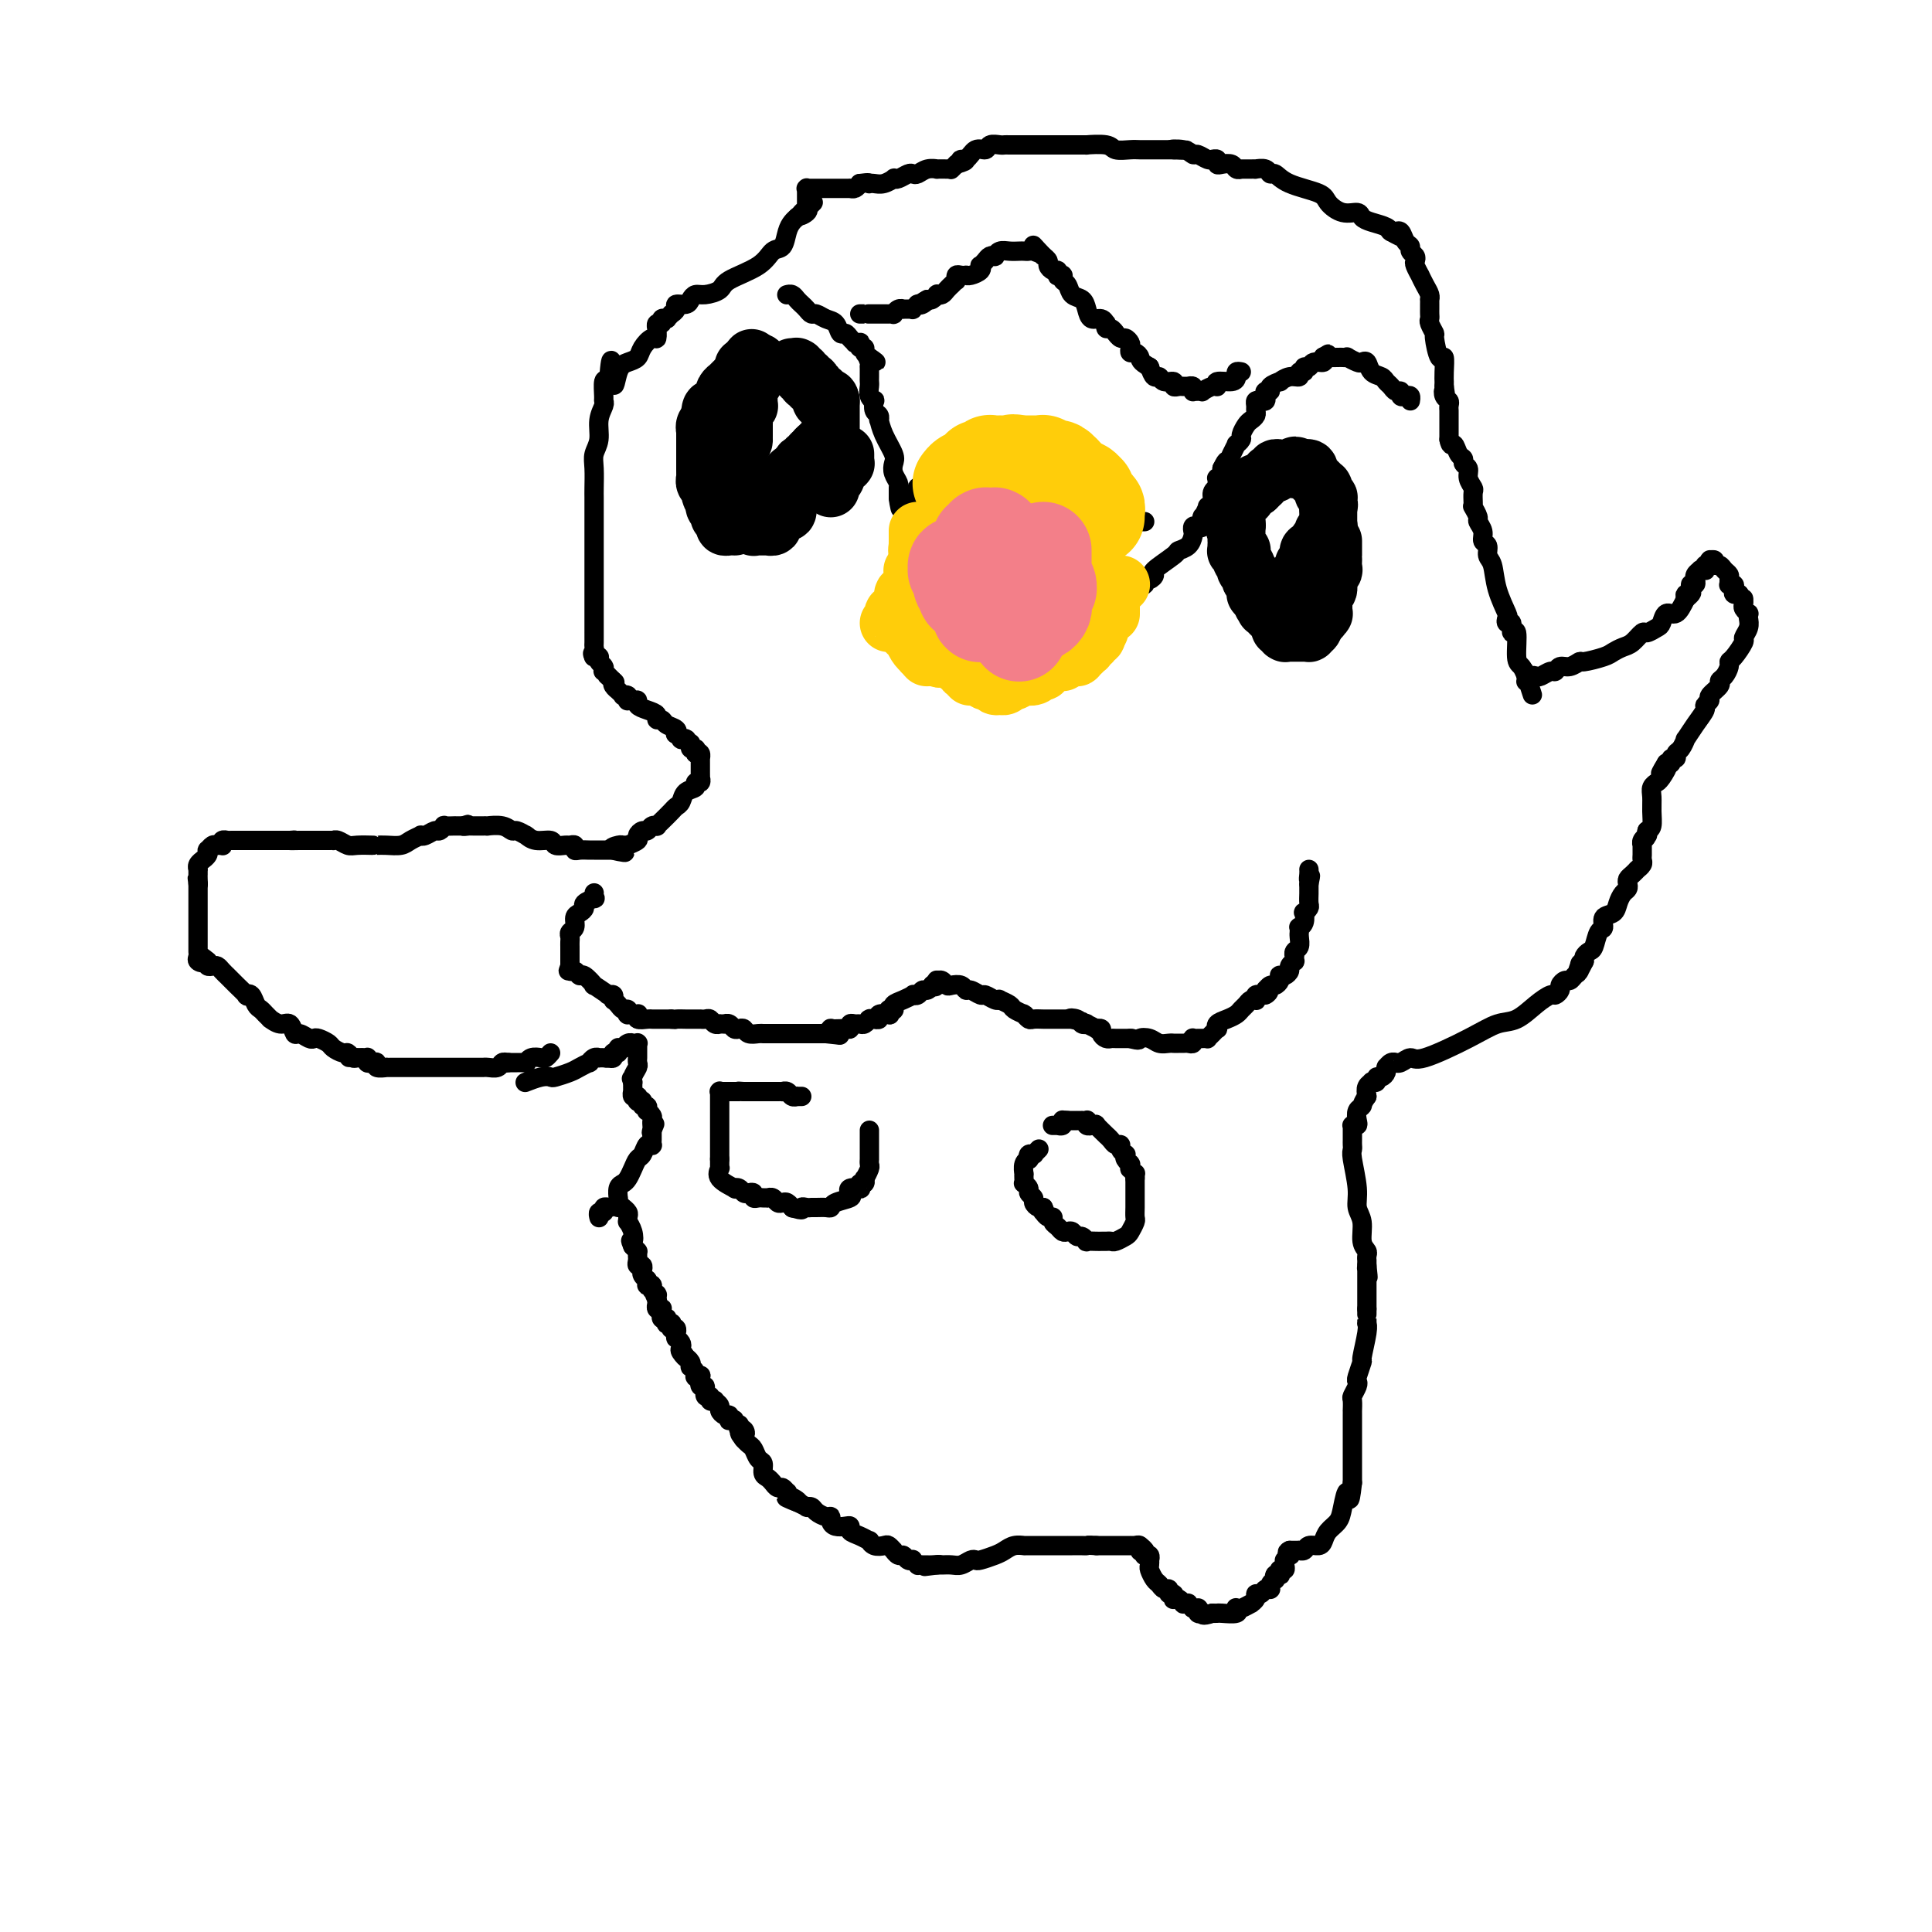<svg viewBox='0 0 400 400' version='1.1' xmlns='http://www.w3.org/2000/svg' xmlns:xlink='http://www.w3.org/1999/xlink'><g fill='none' stroke='#000000' stroke-width='4' stroke-linecap='round' stroke-linejoin='round'><path d='M124,252c-0.009,-0.033 -0.017,-0.065 0,0c0.017,0.065 0.061,0.228 0,0c-0.061,-0.228 -0.227,-0.846 0,-1c0.227,-0.154 0.845,0.155 1,0c0.155,-0.155 -0.154,-0.773 0,-1c0.154,-0.227 0.772,-0.061 1,0c0.228,0.061 0.065,0.017 0,0c-0.065,-0.017 -0.033,-0.009 0,0'/><path d='M128,250c0.002,-0.295 0.003,-0.590 0,-1c-0.003,-0.410 -0.012,-0.935 0,-1c0.012,-0.065 0.045,0.331 0,0c-0.045,-0.331 -0.167,-1.388 0,-2c0.167,-0.612 0.622,-0.779 1,-1c0.378,-0.221 0.678,-0.498 1,-1c0.322,-0.502 0.664,-1.231 1,-2c0.336,-0.769 0.664,-1.578 1,-2c0.336,-0.422 0.678,-0.457 1,-1c0.322,-0.543 0.622,-1.596 1,-2c0.378,-0.404 0.833,-0.161 1,0c0.167,0.161 0.045,0.240 0,0c-0.045,-0.240 -0.012,-0.800 0,-1c0.012,-0.200 0.003,-0.040 0,0c-0.003,0.040 -0.001,-0.041 0,0c0.001,0.041 0.000,0.204 0,0c-0.000,-0.204 -0.000,-0.776 0,-1c0.000,-0.224 0.000,-0.099 0,0c-0.000,0.099 -0.000,0.171 0,0c0.000,-0.171 0.000,-0.586 0,-1'/><path d='M135,234c1.083,-2.491 0.290,-0.720 0,0c-0.290,0.720 -0.078,0.389 0,0c0.078,-0.389 0.021,-0.837 0,-1c-0.021,-0.163 -0.006,-0.043 0,0c0.006,0.043 0.001,0.008 0,0c-0.001,-0.008 0.001,0.009 0,0c-0.001,-0.009 -0.004,-0.045 0,0c0.004,0.045 0.015,0.171 0,0c-0.015,-0.171 -0.056,-0.638 0,-1c0.056,-0.362 0.207,-0.618 0,-1c-0.207,-0.382 -0.773,-0.891 -1,-1c-0.227,-0.109 -0.114,0.181 0,0c0.114,-0.181 0.228,-0.833 0,-1c-0.228,-0.167 -0.797,0.152 -1,0c-0.203,-0.152 -0.040,-0.773 0,-1c0.040,-0.227 -0.042,-0.060 0,0c0.042,0.060 0.207,0.012 0,0c-0.207,-0.012 -0.788,0.011 -1,0c-0.212,-0.011 -0.056,-0.056 0,0c0.056,0.056 0.011,0.212 0,0c-0.011,-0.212 0.011,-0.793 0,-1c-0.011,-0.207 -0.056,-0.040 0,0c0.056,0.040 0.211,-0.046 0,0c-0.211,0.046 -0.789,0.224 -1,0c-0.211,-0.224 -0.057,-0.848 0,-1c0.057,-0.152 0.015,0.170 0,0c-0.015,-0.170 -0.004,-0.830 0,-1c0.004,-0.170 0.001,0.150 0,0c-0.001,-0.150 -0.000,-0.771 0,-1c0.000,-0.229 0.000,-0.065 0,0c-0.000,0.065 -0.000,0.033 0,0'/><path d='M131,224c-0.603,-1.516 -0.109,-0.305 0,0c0.109,0.305 -0.167,-0.297 0,-1c0.167,-0.703 0.777,-1.508 1,-2c0.223,-0.492 0.060,-0.671 0,-1c-0.060,-0.329 -0.016,-0.806 0,-1c0.016,-0.194 0.004,-0.103 0,0c-0.004,0.103 -0.001,0.220 0,0c0.001,-0.220 0.000,-0.777 0,-1c-0.000,-0.223 -0.000,-0.111 0,0c0.000,0.111 0.000,0.222 0,0c-0.000,-0.222 0.000,-0.778 0,-1c-0.000,-0.222 -0.000,-0.112 0,0c0.000,0.112 0.001,0.226 0,0c-0.001,-0.226 -0.004,-0.793 0,-1c0.004,-0.207 0.016,-0.055 0,0c-0.016,0.055 -0.060,0.014 0,0c0.060,-0.014 0.222,0.000 0,0c-0.222,-0.000 -0.829,-0.014 -1,0c-0.171,0.014 0.094,0.056 0,0c-0.094,-0.056 -0.547,-0.211 -1,0c-0.453,0.211 -0.906,0.788 -1,1c-0.094,0.212 0.172,0.061 0,0c-0.172,-0.061 -0.782,-0.030 -1,0c-0.218,0.030 -0.044,0.061 0,0c0.044,-0.061 -0.041,-0.213 0,0c0.041,0.213 0.208,0.793 0,1c-0.208,0.207 -0.791,0.042 -1,0c-0.209,-0.042 -0.046,0.040 0,0c0.046,-0.040 -0.026,-0.203 0,0c0.026,0.203 0.150,0.772 0,1c-0.150,0.228 -0.575,0.114 -1,0'/><path d='M126,219c-0.924,0.155 -0.234,0.041 0,0c0.234,-0.041 0.011,-0.011 0,0c-0.011,0.011 0.189,0.003 0,0c-0.189,-0.003 -0.768,-0.000 -1,0c-0.232,0.000 -0.117,-0.001 0,0c0.117,0.001 0.237,0.004 0,0c-0.237,-0.004 -0.832,-0.016 -1,0c-0.168,0.016 0.092,0.060 0,0c-0.092,-0.060 -0.537,-0.223 -1,0c-0.463,0.223 -0.944,0.834 -1,1c-0.056,0.166 0.312,-0.113 0,0c-0.312,0.113 -1.303,0.618 -2,1c-0.697,0.382 -1.098,0.642 -2,1c-0.902,0.358 -2.305,0.814 -3,1c-0.695,0.186 -0.684,0.102 -1,0c-0.316,-0.102 -0.961,-0.223 -2,0c-1.039,0.223 -2.472,0.791 -3,1c-0.528,0.209 -0.151,0.060 0,0c0.151,-0.060 0.075,-0.030 0,0'/><path d='M114,218c-0.362,0.415 -0.723,0.829 -1,1c-0.277,0.171 -0.469,0.098 -1,0c-0.531,-0.098 -1.400,-0.223 -2,0c-0.600,0.223 -0.931,0.792 -1,1c-0.069,0.208 0.125,0.056 0,0c-0.125,-0.056 -0.568,-0.015 -1,0c-0.432,0.015 -0.851,0.004 -1,0c-0.149,-0.004 -0.026,-0.001 0,0c0.026,0.001 -0.045,0.000 0,0c0.045,-0.000 0.204,-0.000 0,0c-0.204,0.000 -0.773,0.000 -1,0c-0.227,-0.000 -0.113,-0.000 0,0c0.113,0.000 0.226,0.000 0,0c-0.226,-0.000 -0.792,-0.000 -1,0c-0.208,0.000 -0.060,0.000 0,0c0.060,-0.000 0.030,-0.000 0,0'/><path d='M105,220c-1.406,0.305 -0.422,0.068 0,0c0.422,-0.068 0.281,0.034 0,0c-0.281,-0.034 -0.702,-0.205 -1,0c-0.298,0.205 -0.474,0.787 -1,1c-0.526,0.213 -1.402,0.057 -2,0c-0.598,-0.057 -0.919,-0.015 -1,0c-0.081,0.015 0.078,0.004 0,0c-0.078,-0.004 -0.393,-0.001 -1,0c-0.607,0.001 -1.507,0.000 -2,0c-0.493,-0.000 -0.579,-0.000 -1,0c-0.421,0.000 -1.176,0.000 -2,0c-0.824,-0.000 -1.716,-0.000 -2,0c-0.284,0.000 0.041,0.000 0,0c-0.041,-0.000 -0.448,-0.000 -1,0c-0.552,0.000 -1.248,-0.000 -2,0c-0.752,0.000 -1.560,0.000 -2,0c-0.440,-0.000 -0.512,-0.000 -1,0c-0.488,0.000 -1.393,0.000 -2,0c-0.607,-0.000 -0.917,-0.000 -1,0c-0.083,0.000 0.061,0.001 0,0c-0.061,-0.001 -0.327,-0.004 -1,0c-0.673,0.004 -1.752,0.015 -2,0c-0.248,-0.015 0.336,-0.056 0,0c-0.336,0.056 -1.593,0.207 -2,0c-0.407,-0.207 0.036,-0.774 0,-1c-0.036,-0.226 -0.549,-0.113 -1,0c-0.451,0.113 -0.839,0.226 -1,0c-0.161,-0.226 -0.095,-0.793 0,-1c0.095,-0.207 0.218,-0.056 0,0c-0.218,0.056 -0.777,0.016 -1,0c-0.223,-0.016 -0.112,-0.008 0,0'/><path d='M75,219c-4.880,-0.150 -2.080,-0.025 -1,0c1.080,0.025 0.440,-0.049 0,0c-0.440,0.049 -0.680,0.221 -1,0c-0.320,-0.221 -0.719,-0.833 -1,-1c-0.281,-0.167 -0.443,0.113 -1,0c-0.557,-0.113 -1.510,-0.617 -2,-1c-0.490,-0.383 -0.516,-0.643 -1,-1c-0.484,-0.357 -1.425,-0.812 -2,-1c-0.575,-0.188 -0.783,-0.111 -1,0c-0.217,0.111 -0.442,0.255 -1,0c-0.558,-0.255 -1.450,-0.910 -2,-1c-0.550,-0.090 -0.760,0.383 -1,0c-0.240,-0.383 -0.512,-1.622 -1,-2c-0.488,-0.378 -1.191,0.106 -2,0c-0.809,-0.106 -1.722,-0.801 -2,-1c-0.278,-0.199 0.081,0.097 0,0c-0.081,-0.097 -0.600,-0.587 -1,-1c-0.400,-0.413 -0.680,-0.750 -1,-1c-0.320,-0.250 -0.681,-0.414 -1,-1c-0.319,-0.586 -0.596,-1.596 -1,-2c-0.404,-0.404 -0.935,-0.203 -1,0c-0.065,0.203 0.337,0.409 0,0c-0.337,-0.409 -1.414,-1.433 -2,-2c-0.586,-0.567 -0.682,-0.677 -1,-1c-0.318,-0.323 -0.859,-0.857 -1,-1c-0.141,-0.143 0.116,0.106 0,0c-0.116,-0.106 -0.606,-0.567 -1,-1c-0.394,-0.433 -0.693,-0.838 -1,-1c-0.307,-0.162 -0.621,-0.082 -1,0c-0.379,0.082 -0.823,0.166 -1,0c-0.177,-0.166 -0.089,-0.583 0,-1'/><path d='M43,199c-2.177,-1.868 -1.119,-0.539 -1,0c0.119,0.539 -0.700,0.289 -1,0c-0.300,-0.289 -0.080,-0.617 0,-1c0.080,-0.383 0.022,-0.820 0,-1c-0.022,-0.180 -0.006,-0.104 0,0c0.006,0.104 0.002,0.234 0,0c-0.002,-0.234 -0.000,-0.834 0,-1c0.000,-0.166 0.000,0.100 0,0c-0.000,-0.100 -0.000,-0.567 0,-1c0.000,-0.433 0.000,-0.833 0,-1c-0.000,-0.167 -0.000,-0.100 0,0c0.000,0.100 0.000,0.234 0,0c-0.000,-0.234 -0.000,-0.837 0,-1c0.000,-0.163 0.000,0.115 0,0c-0.000,-0.115 -0.000,-0.623 0,-1c0.000,-0.377 0.000,-0.623 0,-1c-0.000,-0.377 -0.000,-0.885 0,-1c0.000,-0.115 0.000,0.162 0,0c-0.000,-0.162 -0.000,-0.764 0,-1c0.000,-0.236 0.000,-0.106 0,0c-0.000,0.106 -0.000,0.187 0,0c0.000,-0.187 0.000,-0.641 0,-1c-0.000,-0.359 -0.000,-0.622 0,-1c0.000,-0.378 0.000,-0.872 0,-1c-0.000,-0.128 -0.000,0.110 0,0c0.000,-0.110 0.000,-0.569 0,-1c0.000,-0.431 -0.000,-0.834 0,-1c0.000,-0.166 0.000,-0.096 0,0c0.000,0.096 -0.000,0.218 0,0c0.000,-0.218 0.000,-0.777 0,-1c-0.000,-0.223 0.000,-0.112 0,0'/><path d='M41,183c-0.309,-2.432 -0.083,-0.512 0,0c0.083,0.512 0.022,-0.385 0,-1c-0.022,-0.615 -0.006,-0.950 0,-1c0.006,-0.050 0.002,0.183 0,0c-0.002,-0.183 -0.002,-0.784 0,-1c0.002,-0.216 0.004,-0.048 0,0c-0.004,0.048 -0.016,-0.025 0,0c0.016,0.025 0.061,0.148 0,0c-0.061,-0.148 -0.226,-0.565 0,-1c0.226,-0.435 0.844,-0.886 1,-1c0.156,-0.114 -0.151,0.109 0,0c0.151,-0.109 0.761,-0.551 1,-1c0.239,-0.449 0.106,-0.905 0,-1c-0.106,-0.095 -0.186,0.172 0,0c0.186,-0.172 0.637,-0.782 1,-1c0.363,-0.218 0.637,-0.044 1,0c0.363,0.044 0.815,-0.041 1,0c0.185,0.041 0.105,0.207 0,0c-0.105,-0.207 -0.234,-0.788 0,-1c0.234,-0.212 0.831,-0.057 1,0c0.169,0.057 -0.092,0.015 0,0c0.092,-0.015 0.535,-0.004 1,0c0.465,0.004 0.951,0.001 1,0c0.049,-0.001 -0.338,-0.000 0,0c0.338,0.000 1.403,0.000 2,0c0.597,-0.000 0.726,-0.000 1,0c0.274,0.000 0.692,0.000 1,0c0.308,-0.000 0.505,-0.000 1,0c0.495,0.000 1.287,0.000 2,0c0.713,-0.000 1.347,-0.000 2,0c0.653,0.000 1.327,0.000 2,0'/><path d='M60,174c2.191,-0.155 0.169,-0.041 0,0c-0.169,0.041 1.517,0.011 2,0c0.483,-0.011 -0.236,-0.003 0,0c0.236,0.003 1.426,0.001 2,0c0.574,-0.001 0.531,0.000 1,0c0.469,-0.000 1.448,-0.001 2,0c0.552,0.001 0.676,0.004 1,0c0.324,-0.004 0.848,-0.015 1,0c0.152,0.015 -0.067,0.057 0,0c0.067,-0.057 0.420,-0.211 1,0c0.580,0.211 1.387,0.789 2,1c0.613,0.211 1.031,0.056 2,0c0.969,-0.056 2.490,-0.014 3,0c0.510,0.014 0.009,0.001 0,0c-0.009,-0.001 0.475,0.010 1,0c0.525,-0.010 1.093,-0.041 2,0c0.907,0.041 2.154,0.156 3,0c0.846,-0.156 1.291,-0.582 2,-1c0.709,-0.418 1.681,-0.829 2,-1c0.319,-0.171 -0.015,-0.102 0,0c0.015,0.102 0.380,0.238 1,0c0.620,-0.238 1.494,-0.848 2,-1c0.506,-0.152 0.644,0.155 1,0c0.356,-0.155 0.932,-0.774 1,-1c0.068,-0.226 -0.371,-0.061 0,0c0.371,0.061 1.553,0.016 2,0c0.447,-0.016 0.158,-0.004 0,0c-0.158,0.004 -0.187,0.001 0,0c0.187,-0.001 0.589,-0.000 1,0c0.411,0.000 0.832,0.000 1,0c0.168,-0.000 0.084,-0.000 0,0'/><path d='M96,171c1.947,-0.619 0.314,-0.166 0,0c-0.314,0.166 0.690,0.044 1,0c0.310,-0.044 -0.074,-0.012 0,0c0.074,0.012 0.607,0.003 1,0c0.393,-0.003 0.646,-0.001 1,0c0.354,0.001 0.810,0.001 1,0c0.190,-0.001 0.113,-0.001 0,0c-0.113,0.001 -0.262,0.004 0,0c0.262,-0.004 0.933,-0.016 1,0c0.067,0.016 -0.472,0.061 0,0c0.472,-0.061 1.955,-0.226 3,0c1.045,0.226 1.652,0.844 2,1c0.348,0.156 0.438,-0.150 1,0c0.562,0.150 1.597,0.757 2,1c0.403,0.243 0.173,0.121 0,0c-0.173,-0.121 -0.288,-0.243 0,0c0.288,0.243 0.980,0.850 2,1c1.020,0.150 2.368,-0.157 3,0c0.632,0.157 0.547,0.778 1,1c0.453,0.222 1.444,0.045 2,0c0.556,-0.045 0.678,0.040 1,0c0.322,-0.040 0.846,-0.207 1,0c0.154,0.207 -0.061,0.788 0,1c0.061,0.212 0.397,0.057 1,0c0.603,-0.057 1.472,-0.015 2,0c0.528,0.015 0.715,0.004 1,0c0.285,-0.004 0.667,-0.001 1,0c0.333,0.001 0.615,0.000 1,0c0.385,-0.000 0.873,-0.000 1,0c0.127,0.000 -0.107,0.000 0,0c0.107,-0.000 0.553,-0.000 1,0'/><path d='M127,176c4.746,0.834 1.112,0.421 0,0c-1.112,-0.421 0.298,-0.848 1,-1c0.702,-0.152 0.695,-0.029 1,0c0.305,0.029 0.922,-0.035 1,0c0.078,0.035 -0.382,0.168 0,0c0.382,-0.168 1.608,-0.637 2,-1c0.392,-0.363 -0.049,-0.619 0,-1c0.049,-0.381 0.587,-0.886 1,-1c0.413,-0.114 0.701,0.164 1,0c0.299,-0.164 0.609,-0.768 1,-1c0.391,-0.232 0.864,-0.090 1,0c0.136,0.090 -0.065,0.127 0,0c0.065,-0.127 0.397,-0.419 1,-1c0.603,-0.581 1.476,-1.451 2,-2c0.524,-0.549 0.700,-0.778 1,-1c0.300,-0.222 0.725,-0.437 1,-1c0.275,-0.563 0.399,-1.475 1,-2c0.601,-0.525 1.678,-0.662 2,-1c0.322,-0.338 -0.110,-0.878 0,-1c0.110,-0.122 0.761,0.173 1,0c0.239,-0.173 0.064,-0.816 0,-1c-0.064,-0.184 -0.017,0.090 0,0c0.017,-0.090 0.005,-0.545 0,-1c-0.005,-0.455 -0.001,-0.911 0,-1c0.001,-0.089 0.000,0.187 0,0c-0.000,-0.187 0.001,-0.838 0,-1c-0.001,-0.162 -0.003,0.167 0,0c0.003,-0.167 0.011,-0.828 0,-1c-0.011,-0.172 -0.041,0.146 0,0c0.041,-0.146 0.155,-0.756 0,-1c-0.155,-0.244 -0.577,-0.122 -1,0'/><path d='M144,156c-0.016,-1.305 -0.057,-1.068 0,-1c0.057,0.068 0.212,-0.033 0,0c-0.212,0.033 -0.793,0.201 -1,0c-0.207,-0.201 -0.042,-0.772 0,-1c0.042,-0.228 -0.040,-0.114 0,0c0.040,0.114 0.203,0.226 0,0c-0.203,-0.226 -0.771,-0.792 -1,-1c-0.229,-0.208 -0.117,-0.060 0,0c0.117,0.060 0.241,0.031 0,0c-0.241,-0.031 -0.847,-0.064 -1,0c-0.153,0.064 0.148,0.225 0,0c-0.148,-0.225 -0.746,-0.835 -1,-1c-0.254,-0.165 -0.163,0.114 0,0c0.163,-0.114 0.399,-0.622 0,-1c-0.399,-0.378 -1.433,-0.626 -2,-1c-0.567,-0.374 -0.667,-0.873 -1,-1c-0.333,-0.127 -0.897,0.120 -1,0c-0.103,-0.120 0.257,-0.606 0,-1c-0.257,-0.394 -1.130,-0.694 -2,-1c-0.870,-0.306 -1.736,-0.617 -2,-1c-0.264,-0.383 0.074,-0.838 0,-1c-0.074,-0.162 -0.560,-0.030 -1,0c-0.440,0.030 -0.835,-0.044 -1,0c-0.165,0.044 -0.101,0.204 0,0c0.101,-0.204 0.238,-0.772 0,-1c-0.238,-0.228 -0.852,-0.117 -1,0c-0.148,0.117 0.170,0.238 0,0c-0.170,-0.238 -0.829,-0.837 -1,-1c-0.171,-0.163 0.146,0.110 0,0c-0.146,-0.110 -0.756,-0.603 -1,-1c-0.244,-0.397 -0.122,-0.699 0,-1'/><path d='M127,141c-2.625,-2.316 -0.688,-0.605 0,0c0.688,0.605 0.128,0.106 0,0c-0.128,-0.106 0.176,0.183 0,0c-0.176,-0.183 -0.831,-0.837 -1,-1c-0.169,-0.163 0.147,0.164 0,0c-0.147,-0.164 -0.757,-0.818 -1,-1c-0.243,-0.182 -0.118,0.109 0,0c0.118,-0.109 0.229,-0.618 0,-1c-0.229,-0.382 -0.797,-0.638 -1,-1c-0.203,-0.362 -0.040,-0.829 0,-1c0.040,-0.171 -0.042,-0.046 0,0c0.042,0.046 0.207,0.012 0,0c-0.207,-0.012 -0.788,-0.003 -1,0c-0.212,0.003 -0.057,0.001 0,0c0.057,-0.001 0.016,-0.000 0,0c-0.016,0.000 -0.008,0.000 0,0'/><path d='M123,136c-0.619,-0.946 -0.166,-0.811 0,-1c0.166,-0.189 0.044,-0.701 0,-1c-0.044,-0.299 -0.012,-0.385 0,-1c0.012,-0.615 0.003,-1.760 0,-2c-0.003,-0.240 -0.001,0.424 0,0c0.001,-0.424 0.000,-1.935 0,-3c-0.000,-1.065 -0.000,-1.683 0,-2c0.000,-0.317 0.000,-0.332 0,-1c-0.000,-0.668 -0.000,-1.990 0,-3c0.000,-1.010 0.000,-1.710 0,-3c-0.000,-1.290 -0.000,-3.171 0,-4c0.000,-0.829 0.000,-0.605 0,-1c-0.000,-0.395 -0.000,-1.408 0,-2c0.000,-0.592 0.000,-0.764 0,-1c-0.000,-0.236 -0.000,-0.537 0,-1c0.000,-0.463 0.000,-1.089 0,-2c-0.000,-0.911 -0.001,-2.106 0,-3c0.001,-0.894 0.004,-1.487 0,-2c-0.004,-0.513 -0.016,-0.945 0,-2c0.016,-1.055 0.061,-2.734 0,-4c-0.061,-1.266 -0.227,-2.118 0,-3c0.227,-0.882 0.846,-1.792 1,-3c0.154,-1.208 -0.155,-2.713 0,-4c0.155,-1.287 0.776,-2.356 1,-3c0.224,-0.644 0.050,-0.863 0,-1c-0.050,-0.137 0.025,-0.191 0,-1c-0.025,-0.809 -0.150,-2.374 0,-3c0.150,-0.626 0.575,-0.313 1,0'/><path d='M126,79c0.654,-8.726 0.790,-2.042 1,0c0.210,2.042 0.494,-0.557 1,-2c0.506,-1.443 1.236,-1.729 2,-2c0.764,-0.271 1.564,-0.525 2,-1c0.436,-0.475 0.510,-1.170 1,-2c0.490,-0.830 1.398,-1.796 2,-2c0.602,-0.204 0.897,0.353 1,0c0.103,-0.353 0.012,-1.615 0,-2c-0.012,-0.385 0.053,0.107 0,0c-0.053,-0.107 -0.224,-0.814 0,-1c0.224,-0.186 0.844,0.147 1,0c0.156,-0.147 -0.150,-0.775 0,-1c0.150,-0.225 0.757,-0.045 1,0c0.243,0.045 0.122,-0.043 0,0c-0.122,0.043 -0.245,0.218 0,0c0.245,-0.218 0.857,-0.828 1,-1c0.143,-0.172 -0.183,0.095 0,0c0.183,-0.095 0.875,-0.551 1,-1c0.125,-0.449 -0.316,-0.890 0,-1c0.316,-0.110 1.388,0.112 2,0c0.612,-0.112 0.765,-0.557 1,-1c0.235,-0.443 0.552,-0.883 1,-1c0.448,-0.117 1.026,0.091 2,0c0.974,-0.091 2.345,-0.481 3,-1c0.655,-0.519 0.595,-1.168 2,-2c1.405,-0.832 4.274,-1.848 6,-3c1.726,-1.152 2.308,-2.441 3,-3c0.692,-0.559 1.495,-0.387 2,-1c0.505,-0.613 0.713,-2.011 1,-3c0.287,-0.989 0.653,-1.568 1,-2c0.347,-0.432 0.673,-0.716 1,-1'/><path d='M165,45c6.199,-5.502 2.197,-2.258 1,-1c-1.197,1.258 0.411,0.529 1,0c0.589,-0.529 0.158,-0.859 0,-1c-0.158,-0.141 -0.042,-0.094 0,0c0.042,0.094 0.011,0.237 0,0c-0.011,-0.237 -0.003,-0.852 0,-1c0.003,-0.148 0.001,0.171 0,0c-0.001,-0.171 -0.000,-0.831 0,-1c0.000,-0.169 0.000,0.152 0,0c-0.000,-0.152 -0.000,-0.776 0,-1c0.000,-0.224 0.000,-0.046 0,0c-0.000,0.046 -0.001,-0.040 0,0c0.001,0.040 0.004,0.207 0,0c-0.004,-0.207 -0.016,-0.788 0,-1c0.016,-0.212 0.061,-0.057 0,0c-0.061,0.057 -0.227,0.015 0,0c0.227,-0.015 0.849,-0.004 1,0c0.151,0.004 -0.167,0.001 0,0c0.167,-0.001 0.818,-0.000 1,0c0.182,0.000 -0.106,0.000 0,0c0.106,-0.000 0.606,-0.000 1,0c0.394,0.000 0.683,0.000 1,0c0.317,-0.000 0.663,-0.000 1,0c0.337,0.000 0.665,0.000 1,0c0.335,-0.000 0.677,-0.000 1,0c0.323,0.000 0.625,0.001 1,0c0.375,-0.001 0.821,-0.003 1,0c0.179,0.003 0.089,0.011 0,0c-0.089,-0.011 -0.178,-0.041 0,0c0.178,0.041 0.622,0.155 1,0c0.378,-0.155 0.689,-0.577 1,-1'/><path d='M178,38c2.165,-0.311 2.076,-0.087 2,0c-0.076,0.087 -0.140,0.037 0,0c0.140,-0.037 0.484,-0.062 1,0c0.516,0.062 1.203,0.209 2,0c0.797,-0.209 1.705,-0.774 2,-1c0.295,-0.226 -0.024,-0.112 0,0c0.024,0.112 0.390,0.222 1,0c0.610,-0.222 1.464,-0.778 2,-1c0.536,-0.222 0.755,-0.112 1,0c0.245,0.112 0.517,0.226 1,0c0.483,-0.226 1.177,-0.793 2,-1c0.823,-0.207 1.776,-0.056 2,0c0.224,0.056 -0.281,0.016 0,0c0.281,-0.016 1.347,-0.008 2,0c0.653,0.008 0.893,0.016 1,0c0.107,-0.016 0.080,-0.056 0,0c-0.080,0.056 -0.214,0.207 0,0c0.214,-0.207 0.775,-0.774 1,-1c0.225,-0.226 0.112,-0.113 0,0'/><path d='M198,34c3.284,-0.879 1.495,-1.076 1,-1c-0.495,0.076 0.305,0.427 1,0c0.695,-0.427 1.286,-1.631 2,-2c0.714,-0.369 1.552,0.097 2,0c0.448,-0.097 0.505,-0.758 1,-1c0.495,-0.242 1.428,-0.065 2,0c0.572,0.065 0.783,0.017 1,0c0.217,-0.017 0.439,-0.005 1,0c0.561,0.005 1.460,0.001 2,0c0.540,-0.001 0.722,-0.000 1,0c0.278,0.000 0.652,0.000 1,0c0.348,-0.000 0.671,-0.000 1,0c0.329,0.000 0.666,0.000 1,0c0.334,-0.000 0.667,-0.000 1,0c0.333,0.000 0.667,-0.000 1,0c0.333,0.000 0.664,0.000 1,0c0.336,-0.000 0.677,-0.000 1,0c0.323,0.000 0.629,0.000 1,0c0.371,-0.000 0.807,-0.001 1,0c0.193,0.001 0.144,0.004 1,0c0.856,-0.004 2.617,-0.015 3,0c0.383,0.015 -0.614,0.057 0,0c0.614,-0.057 2.837,-0.211 4,0c1.163,0.211 1.267,0.789 2,1c0.733,0.211 2.097,0.057 3,0c0.903,-0.057 1.346,-0.015 2,0c0.654,0.015 1.521,0.004 2,0c0.479,-0.004 0.572,-0.001 1,0c0.428,0.001 1.192,0.000 2,0c0.808,-0.000 1.659,-0.000 2,0c0.341,0.000 0.170,0.000 0,0'/><path d='M243,31c5.787,0.172 1.256,0.102 0,0c-1.256,-0.102 0.764,-0.238 2,0c1.236,0.238 1.689,0.849 2,1c0.311,0.151 0.479,-0.157 1,0c0.521,0.157 1.393,0.778 2,1c0.607,0.222 0.949,0.046 1,0c0.051,-0.046 -0.190,0.039 0,0c0.190,-0.039 0.810,-0.203 1,0c0.190,0.203 -0.051,0.772 0,1c0.051,0.228 0.392,0.114 1,0c0.608,-0.114 1.482,-0.227 2,0c0.518,0.227 0.681,0.793 1,1c0.319,0.207 0.794,0.055 1,0c0.206,-0.055 0.145,-0.015 0,0c-0.145,0.015 -0.372,0.003 0,0c0.372,-0.003 1.343,0.003 2,0c0.657,-0.003 1.002,-0.017 1,0c-0.002,0.017 -0.349,0.063 0,0c0.349,-0.063 1.393,-0.235 2,0c0.607,0.235 0.777,0.877 1,1c0.223,0.123 0.499,-0.275 1,0c0.501,0.275 1.227,1.222 3,2c1.773,0.778 4.593,1.388 6,2c1.407,0.612 1.401,1.225 2,2c0.599,0.775 1.803,1.713 3,2c1.197,0.287 2.387,-0.077 3,0c0.613,0.077 0.648,0.595 1,1c0.352,0.405 1.022,0.696 2,1c0.978,0.304 2.263,0.620 3,1c0.737,0.380 0.925,0.823 1,1c0.075,0.177 0.038,0.089 0,0'/><path d='M288,48c3.962,2.011 0.869,0.537 0,0c-0.869,-0.537 0.488,-0.137 1,0c0.512,0.137 0.180,0.012 0,0c-0.180,-0.012 -0.207,0.091 0,0c0.207,-0.091 0.648,-0.375 1,0c0.352,0.375 0.617,1.410 1,2c0.383,0.590 0.886,0.734 1,1c0.114,0.266 -0.162,0.654 0,1c0.162,0.346 0.761,0.652 1,1c0.239,0.348 0.119,0.740 0,1c-0.119,0.260 -0.238,0.388 0,1c0.238,0.612 0.834,1.709 1,2c0.166,0.291 -0.099,-0.224 0,0c0.099,0.224 0.562,1.187 1,2c0.438,0.813 0.849,1.476 1,2c0.151,0.524 0.040,0.910 0,1c-0.040,0.090 -0.011,-0.117 0,0c0.011,0.117 0.003,0.556 0,1c-0.003,0.444 -0.002,0.891 0,1c0.002,0.109 0.004,-0.121 0,0c-0.004,0.121 -0.016,0.592 0,1c0.016,0.408 0.060,0.752 0,1c-0.060,0.248 -0.222,0.400 0,1c0.222,0.600 0.830,1.648 1,2c0.170,0.352 -0.098,0.007 0,1c0.098,0.993 0.562,3.323 1,4c0.438,0.677 0.849,-0.299 1,0c0.151,0.299 0.040,1.874 0,3c-0.040,1.126 -0.011,1.803 0,2c0.011,0.197 0.003,-0.087 0,0c-0.003,0.087 -0.002,0.543 0,1'/><path d='M299,80c0.480,3.118 0.181,1.414 0,1c-0.181,-0.414 -0.245,0.464 0,1c0.245,0.536 0.798,0.731 1,1c0.202,0.269 0.054,0.612 0,1c-0.054,0.388 -0.015,0.822 0,1c0.015,0.178 0.004,0.101 0,0c-0.004,-0.101 -0.001,-0.225 0,0c0.001,0.225 0.000,0.799 0,1c-0.000,0.201 -0.000,0.030 0,0c0.000,-0.030 0.000,0.082 0,0c-0.000,-0.082 -0.000,-0.356 0,0c0.000,0.356 0.000,1.343 0,2c-0.000,0.657 -0.000,0.985 0,1c0.000,0.015 0.000,-0.281 0,0c-0.000,0.281 -0.000,1.141 0,2'/><path d='M300,91c0.338,1.819 0.683,0.868 1,1c0.317,0.132 0.606,1.347 1,2c0.394,0.653 0.894,0.742 1,1c0.106,0.258 -0.182,0.684 0,1c0.182,0.316 0.833,0.522 1,1c0.167,0.478 -0.151,1.228 0,2c0.151,0.772 0.773,1.566 1,2c0.227,0.434 0.061,0.509 0,1c-0.061,0.491 -0.017,1.398 0,2c0.017,0.602 0.009,0.900 0,1c-0.009,0.100 -0.018,0.001 0,0c0.018,-0.001 0.061,0.096 0,0c-0.061,-0.096 -0.228,-0.387 0,0c0.228,0.387 0.850,1.451 1,2c0.150,0.549 -0.171,0.585 0,1c0.171,0.415 0.834,1.211 1,2c0.166,0.789 -0.164,1.570 0,2c0.164,0.430 0.822,0.508 1,1c0.178,0.492 -0.124,1.399 0,2c0.124,0.601 0.673,0.898 1,2c0.327,1.102 0.431,3.011 1,5c0.569,1.989 1.601,4.058 2,5c0.399,0.942 0.163,0.755 0,1c-0.163,0.245 -0.255,0.920 0,1c0.255,0.080 0.856,-0.436 1,0c0.144,0.436 -0.168,1.823 0,2c0.168,0.177 0.816,-0.856 1,0c0.184,0.856 -0.095,3.601 0,5c0.095,1.399 0.564,1.454 1,2c0.436,0.546 0.839,1.585 1,2c0.161,0.415 0.081,0.208 0,0'/><path d='M316,140c2.475,7.581 0.663,2.035 0,0c-0.663,-2.035 -0.178,-0.559 0,0c0.178,0.559 0.048,0.202 0,0c-0.048,-0.202 -0.014,-0.249 0,0c0.014,0.249 0.007,0.795 0,1c-0.007,0.205 -0.013,0.069 0,0c0.013,-0.069 0.044,-0.070 0,0c-0.044,0.070 -0.163,0.211 0,0c0.163,-0.211 0.607,-0.773 1,-1c0.393,-0.227 0.735,-0.117 1,0c0.265,0.117 0.455,0.243 1,0c0.545,-0.243 1.446,-0.854 2,-1c0.554,-0.146 0.761,0.172 1,0c0.239,-0.172 0.508,-0.834 1,-1c0.492,-0.166 1.206,0.163 2,0c0.794,-0.163 1.669,-0.817 2,-1c0.331,-0.183 0.119,0.107 1,0c0.881,-0.107 2.856,-0.611 4,-1c1.144,-0.389 1.457,-0.664 2,-1c0.543,-0.336 1.315,-0.734 2,-1c0.685,-0.266 1.283,-0.398 2,-1c0.717,-0.602 1.553,-1.672 2,-2c0.447,-0.328 0.504,0.086 1,0c0.496,-0.086 1.431,-0.672 2,-1c0.569,-0.328 0.771,-0.397 1,-1c0.229,-0.603 0.485,-1.739 1,-2c0.515,-0.261 1.290,0.354 2,0c0.710,-0.354 1.355,-1.677 2,-3'/><path d='M349,124c2.565,-2.117 0.477,-1.408 0,-1c-0.477,0.408 0.657,0.517 1,0c0.343,-0.517 -0.105,-1.658 0,-2c0.105,-0.342 0.764,0.115 1,0c0.236,-0.115 0.048,-0.801 0,-1c-0.048,-0.199 0.043,0.090 0,0c-0.043,-0.090 -0.222,-0.559 0,-1c0.222,-0.441 0.843,-0.854 1,-1c0.157,-0.146 -0.150,-0.025 0,0c0.150,0.025 0.758,-0.045 1,0c0.242,0.045 0.117,0.204 0,0c-0.117,-0.204 -0.227,-0.773 0,-1c0.227,-0.227 0.792,-0.113 1,0c0.208,0.113 0.060,0.225 0,0c-0.060,-0.225 -0.031,-0.788 0,-1c0.031,-0.212 0.064,-0.072 0,0c-0.064,0.072 -0.225,0.075 0,0c0.225,-0.075 0.834,-0.227 1,0c0.166,0.227 -0.113,0.834 0,1c0.113,0.166 0.619,-0.110 1,0c0.381,0.110 0.637,0.604 1,1c0.363,0.396 0.833,0.694 1,1c0.167,0.306 0.031,0.621 0,1c-0.031,0.379 0.043,0.823 0,1c-0.043,0.177 -0.204,0.086 0,0c0.204,-0.086 0.773,-0.167 1,0c0.227,0.167 0.113,0.581 0,1c-0.113,0.419 -0.226,0.844 0,1c0.226,0.156 0.792,0.042 1,0c0.208,-0.042 0.060,-0.012 0,0c-0.060,0.012 -0.030,0.006 0,0'/><path d='M360,123c1.155,1.310 1.042,1.086 1,1c-0.042,-0.086 -0.012,-0.034 0,0c0.012,0.034 0.007,0.052 0,0c-0.007,-0.052 -0.016,-0.172 0,0c0.016,0.172 0.057,0.637 0,1c-0.057,0.363 -0.210,0.625 0,1c0.210,0.375 0.784,0.864 1,1c0.216,0.136 0.074,-0.082 0,0c-0.074,0.082 -0.079,0.463 0,1c0.079,0.537 0.241,1.229 0,2c-0.241,0.771 -0.887,1.620 -1,2c-0.113,0.380 0.307,0.291 0,1c-0.307,0.709 -1.340,2.218 -2,3c-0.660,0.782 -0.945,0.838 -1,1c-0.055,0.162 0.121,0.428 0,1c-0.121,0.572 -0.539,1.448 -1,2c-0.461,0.552 -0.965,0.778 -1,1c-0.035,0.222 0.398,0.439 0,1c-0.398,0.561 -1.629,1.465 -2,2c-0.371,0.535 0.117,0.701 0,1c-0.117,0.299 -0.840,0.730 -1,1c-0.160,0.270 0.242,0.381 0,1c-0.242,0.619 -1.126,1.748 -2,3c-0.874,1.252 -1.736,2.627 -2,3c-0.264,0.373 0.069,-0.255 0,0c-0.069,0.255 -0.540,1.392 -1,2c-0.460,0.608 -0.911,0.685 -1,1c-0.089,0.315 0.182,0.868 0,1c-0.182,0.132 -0.818,-0.157 -1,0c-0.182,0.157 0.091,0.759 0,1c-0.091,0.241 -0.545,0.120 -1,0'/><path d='M345,158c-2.432,3.990 -0.512,1.464 0,1c0.512,-0.464 -0.385,1.135 -1,2c-0.615,0.865 -0.950,0.997 -1,1c-0.050,0.003 0.183,-0.122 0,0c-0.183,0.122 -0.784,0.491 -1,1c-0.216,0.509 -0.048,1.157 0,2c0.048,0.843 -0.026,1.881 0,3c0.026,1.119 0.150,2.320 0,3c-0.150,0.680 -0.575,0.840 -1,1'/><path d='M341,172c-0.620,2.393 -0.170,1.376 0,1c0.170,-0.376 0.060,-0.111 0,0c-0.060,0.111 -0.069,0.069 0,0c0.069,-0.069 0.215,-0.163 0,0c-0.215,0.163 -0.790,0.584 -1,1c-0.210,0.416 -0.056,0.829 0,1c0.056,0.171 0.015,0.101 0,0c-0.015,-0.101 -0.004,-0.234 0,0c0.004,0.234 0.002,0.836 0,1c-0.002,0.164 -0.004,-0.110 0,0c0.004,0.110 0.015,0.604 0,1c-0.015,0.396 -0.057,0.695 0,1c0.057,0.305 0.212,0.617 0,1c-0.212,0.383 -0.792,0.838 -1,1c-0.208,0.162 -0.045,0.032 0,0c0.045,-0.032 -0.027,0.033 0,0c0.027,-0.033 0.151,-0.163 0,0c-0.151,0.163 -0.579,0.620 -1,1c-0.421,0.380 -0.834,0.682 -1,1c-0.166,0.318 -0.085,0.653 0,1c0.085,0.347 0.173,0.708 0,1c-0.173,0.292 -0.606,0.516 -1,1c-0.394,0.484 -0.750,1.227 -1,2c-0.250,0.773 -0.396,1.577 -1,2c-0.604,0.423 -1.667,0.466 -2,1c-0.333,0.534 0.065,1.557 0,2c-0.065,0.443 -0.592,0.304 -1,1c-0.408,0.696 -0.697,2.228 -1,3c-0.303,0.772 -0.620,0.785 -1,1c-0.380,0.215 -0.823,0.633 -1,1c-0.177,0.367 -0.089,0.684 0,1'/><path d='M328,199c-2.234,4.417 -1.320,1.958 -1,1c0.320,-0.958 0.044,-0.415 0,0c-0.044,0.415 0.142,0.703 0,1c-0.142,0.297 -0.611,0.604 -1,1c-0.389,0.396 -0.696,0.881 -1,1c-0.304,0.119 -0.605,-0.127 -1,0c-0.395,0.127 -0.884,0.627 -1,1c-0.116,0.373 0.143,0.618 0,1c-0.143,0.382 -0.687,0.899 -1,1c-0.313,0.101 -0.396,-0.214 -1,0c-0.604,0.214 -1.731,0.959 -3,2c-1.269,1.041 -2.682,2.379 -4,3c-1.318,0.621 -2.542,0.524 -4,1c-1.458,0.476 -3.151,1.525 -6,3c-2.849,1.475 -6.854,3.376 -9,4c-2.146,0.624 -2.434,-0.030 -3,0c-0.566,0.030 -1.409,0.744 -2,1c-0.591,0.256 -0.929,0.055 -1,0c-0.071,-0.055 0.124,0.037 0,0c-0.124,-0.037 -0.568,-0.203 -1,0c-0.432,0.203 -0.850,0.777 -1,1c-0.150,0.223 -0.030,0.097 0,0c0.030,-0.097 -0.029,-0.166 0,0c0.029,0.166 0.147,0.566 0,1c-0.147,0.434 -0.560,0.900 -1,1c-0.440,0.100 -0.906,-0.167 -1,0c-0.094,0.167 0.185,0.769 0,1c-0.185,0.231 -0.833,0.093 -1,0c-0.167,-0.093 0.147,-0.140 0,0c-0.147,0.140 -0.756,0.469 -1,1c-0.244,0.531 -0.122,1.266 0,2'/><path d='M283,227c-1.095,1.503 -0.833,1.762 -1,2c-0.167,0.238 -0.763,0.456 -1,1c-0.237,0.544 -0.116,1.414 0,2c0.116,0.586 0.227,0.889 0,1c-0.227,0.111 -0.793,0.029 -1,0c-0.207,-0.029 -0.055,-0.004 0,0c0.055,0.004 0.015,-0.013 0,0c-0.015,0.013 -0.004,0.055 0,0c0.004,-0.055 0.001,-0.207 0,0c-0.001,0.207 -0.000,0.774 0,1c0.000,0.226 0.000,0.112 0,0c-0.000,-0.112 0.000,-0.223 0,0c-0.000,0.223 -0.000,0.781 0,1c0.000,0.219 0.000,0.100 0,0c-0.000,-0.100 -0.001,-0.182 0,0c0.001,0.182 0.004,0.628 0,1c-0.004,0.372 -0.016,0.669 0,1c0.016,0.331 0.061,0.695 0,1c-0.061,0.305 -0.228,0.550 0,2c0.228,1.450 0.849,4.104 1,6c0.151,1.896 -0.170,3.032 0,4c0.170,0.968 0.830,1.766 1,3c0.170,1.234 -0.151,2.904 0,4c0.151,1.096 0.772,1.618 1,2c0.228,0.382 0.061,0.624 0,1c-0.061,0.376 -0.016,0.885 0,1c0.016,0.115 0.004,-0.165 0,0c-0.004,0.165 -0.001,0.776 0,1c0.001,0.224 0.000,0.060 0,0c-0.000,-0.060 -0.000,-0.017 0,0c0.000,0.017 0.000,0.009 0,0'/><path d='M283,262c0.464,4.249 0.124,1.871 0,1c-0.124,-0.871 -0.033,-0.235 0,0c0.033,0.235 0.009,0.067 0,0c-0.009,-0.067 -0.002,-0.035 0,0c0.002,0.035 0.001,0.071 0,0c-0.001,-0.071 -0.000,-0.251 0,0c0.000,0.251 0.000,0.932 0,2c-0.000,1.068 -0.000,2.524 0,3c0.000,0.476 0.000,-0.027 0,0c-0.000,0.027 -0.000,0.584 0,1c0.000,0.416 0.000,0.690 0,1c-0.000,0.310 -0.000,0.655 0,1'/><path d='M283,271c0.000,1.575 0.001,1.013 0,1c-0.001,-0.013 -0.004,0.523 0,1c0.004,0.477 0.016,0.896 0,1c-0.016,0.104 -0.061,-0.105 0,0c0.061,0.105 0.226,0.525 0,2c-0.226,1.475 -0.844,4.005 -1,5c-0.156,0.995 0.151,0.456 0,1c-0.151,0.544 -0.758,2.172 -1,3c-0.242,0.828 -0.117,0.857 0,1c0.117,0.143 0.228,0.402 0,1c-0.228,0.598 -0.793,1.536 -1,2c-0.207,0.464 -0.055,0.454 0,1c0.055,0.546 0.015,1.649 0,2c-0.015,0.351 -0.004,-0.051 0,0c0.004,0.051 0.001,0.556 0,1c-0.001,0.444 -0.000,0.826 0,1c0.000,0.174 0.000,0.141 0,0c-0.000,-0.141 -0.000,-0.389 0,0c0.000,0.389 0.000,1.413 0,2c-0.000,0.587 -0.000,0.735 0,1c0.000,0.265 0.000,0.648 0,1c-0.000,0.352 -0.000,0.673 0,1c0.000,0.327 0.000,0.661 0,1c-0.000,0.339 -0.000,0.682 0,1c0.000,0.318 0.000,0.610 0,1c-0.000,0.390 -0.000,0.878 0,1c0.000,0.122 0.000,-0.122 0,0c-0.000,0.122 -0.000,0.610 0,1c0.000,0.390 0.000,0.682 0,1c-0.000,0.318 -0.000,0.662 0,1c0.000,0.338 0.000,0.669 0,1'/><path d='M280,307c-0.638,5.882 -0.735,2.588 -1,2c-0.265,-0.588 -0.700,1.531 -1,3c-0.300,1.469 -0.465,2.287 -1,3c-0.535,0.713 -1.438,1.319 -2,2c-0.562,0.681 -0.781,1.436 -1,2c-0.219,0.564 -0.437,0.936 -1,1c-0.563,0.064 -1.471,-0.179 -2,0c-0.529,0.179 -0.677,0.780 -1,1c-0.323,0.220 -0.819,0.059 -1,0c-0.181,-0.059 -0.048,-0.016 0,0c0.048,0.016 0.009,0.004 0,0c-0.009,-0.004 0.012,-0.001 0,0c-0.012,0.001 -0.056,0.000 0,0c0.056,-0.000 0.212,-0.000 0,0c-0.212,0.000 -0.792,0.000 -1,0c-0.208,-0.000 -0.046,-0.000 0,0c0.046,0.000 -0.026,0.000 0,0c0.026,-0.000 0.150,-0.000 0,0c-0.150,0.000 -0.575,0.000 -1,0'/><path d='M267,321c-0.945,0.398 -0.306,0.894 0,1c0.306,0.106 0.279,-0.178 0,0c-0.279,0.178 -0.811,0.818 -1,1c-0.189,0.182 -0.037,-0.095 0,0c0.037,0.095 -0.043,0.560 0,1c0.043,0.440 0.207,0.854 0,1c-0.207,0.146 -0.787,0.025 -1,0c-0.213,-0.025 -0.061,0.045 0,0c0.061,-0.045 0.030,-0.204 0,0c-0.030,0.204 -0.060,0.772 0,1c0.060,0.228 0.208,0.116 0,0c-0.208,-0.116 -0.774,-0.238 -1,0c-0.226,0.238 -0.113,0.834 0,1c0.113,0.166 0.227,-0.099 0,0c-0.227,0.099 -0.796,0.561 -1,1c-0.204,0.439 -0.043,0.854 0,1c0.043,0.146 -0.031,0.024 0,0c0.031,-0.024 0.167,0.049 0,0c-0.167,-0.049 -0.637,-0.219 -1,0c-0.363,0.219 -0.617,0.828 -1,1c-0.383,0.172 -0.894,-0.094 -1,0c-0.106,0.094 0.192,0.547 0,1c-0.192,0.453 -0.875,0.905 -1,1c-0.125,0.095 0.309,-0.167 0,0c-0.309,0.167 -1.361,0.763 -2,1c-0.639,0.237 -0.864,0.116 -1,0c-0.136,-0.116 -0.183,-0.227 0,0c0.183,0.227 0.595,0.793 0,1c-0.595,0.207 -2.199,0.056 -3,0c-0.801,-0.056 -0.800,-0.016 -1,0c-0.200,0.016 -0.600,0.008 -1,0'/><path d='M251,334c-2.325,0.778 -2.139,0.223 -2,0c0.139,-0.223 0.230,-0.112 0,0c-0.230,0.112 -0.779,0.226 -1,0c-0.221,-0.226 -0.112,-0.793 0,-1c0.112,-0.207 0.226,-0.056 0,0c-0.226,0.056 -0.791,0.016 -1,0c-0.209,-0.016 -0.060,-0.008 0,0c0.060,0.008 0.031,0.016 0,0c-0.031,-0.016 -0.065,-0.057 0,0c0.065,0.057 0.228,0.212 0,0c-0.228,-0.212 -0.849,-0.793 -1,-1c-0.151,-0.207 0.166,-0.042 0,0c-0.166,0.042 -0.815,-0.040 -1,0c-0.185,0.040 0.095,0.203 0,0c-0.095,-0.203 -0.565,-0.771 -1,-1c-0.435,-0.229 -0.834,-0.118 -1,0c-0.166,0.118 -0.100,0.243 0,0c0.100,-0.243 0.234,-0.853 0,-1c-0.234,-0.147 -0.836,0.169 -1,0c-0.164,-0.169 0.110,-0.823 0,-1c-0.110,-0.177 -0.604,0.122 -1,0c-0.396,-0.122 -0.695,-0.664 -1,-1c-0.305,-0.336 -0.618,-0.467 -1,-1c-0.382,-0.533 -0.833,-1.467 -1,-2c-0.167,-0.533 -0.048,-0.665 0,-1c0.048,-0.335 0.027,-0.874 0,-1c-0.027,-0.126 -0.060,0.160 0,0c0.060,-0.160 0.212,-0.764 0,-1c-0.212,-0.236 -0.788,-0.102 -1,0c-0.212,0.102 -0.061,0.172 0,0c0.061,-0.172 0.030,-0.586 0,-1'/><path d='M237,321c-1.156,-1.543 -1.045,-0.399 -1,0c0.045,0.399 0.026,0.054 0,0c-0.026,-0.054 -0.058,0.182 0,0c0.058,-0.182 0.208,-0.781 0,-1c-0.208,-0.219 -0.772,-0.059 -1,0c-0.228,0.059 -0.120,0.016 0,0c0.120,-0.016 0.254,-0.004 0,0c-0.254,0.004 -0.894,0.001 -1,0c-0.106,-0.001 0.322,-0.000 0,0c-0.322,0.000 -1.393,0.000 -2,0c-0.607,-0.000 -0.750,-0.000 -1,0c-0.250,0.000 -0.607,0.000 -1,0c-0.393,-0.000 -0.823,-0.000 -1,0c-0.177,0.000 -0.103,0.000 0,0c0.103,-0.000 0.234,-0.000 0,0c-0.234,0.000 -0.832,0.000 -1,0c-0.168,-0.000 0.095,-0.000 0,0c-0.095,0.000 -0.547,0.000 -1,0'/><path d='M227,320c-1.967,-0.155 -1.885,-0.041 -2,0c-0.115,0.041 -0.426,0.011 -1,0c-0.574,-0.011 -1.412,-0.003 -2,0c-0.588,0.003 -0.927,0.001 -1,0c-0.073,-0.001 0.121,-0.000 0,0c-0.121,0.000 -0.558,0.000 -1,0c-0.442,-0.000 -0.889,-0.000 -1,0c-0.111,0.000 0.115,0.000 0,0c-0.115,-0.000 -0.571,-0.000 -1,0c-0.429,0.000 -0.832,0.000 -1,0c-0.168,-0.000 -0.100,-0.000 0,0c0.100,0.000 0.234,0.000 0,0c-0.234,-0.000 -0.836,-0.000 -1,0c-0.164,0.000 0.110,0.000 0,0c-0.110,-0.000 -0.604,-0.000 -1,0c-0.396,0.000 -0.693,0.000 -1,0c-0.307,-0.000 -0.624,-0.001 -1,0c-0.376,0.001 -0.811,0.003 -1,0c-0.189,-0.003 -0.132,-0.012 0,0c0.132,0.012 0.340,0.045 0,0c-0.340,-0.045 -1.229,-0.170 -2,0c-0.771,0.170 -1.424,0.633 -2,1c-0.576,0.367 -1.074,0.638 -2,1c-0.926,0.362 -2.278,0.815 -3,1c-0.722,0.185 -0.813,0.102 -1,0c-0.187,-0.102 -0.471,-0.224 -1,0c-0.529,0.224 -1.305,0.792 -2,1c-0.695,0.208 -1.310,0.056 -2,0c-0.690,-0.056 -1.455,-0.015 -2,0c-0.545,0.015 -0.870,0.004 -1,0c-0.130,-0.004 -0.065,-0.002 0,0'/><path d='M194,324c-5.058,0.619 -1.202,0.166 0,0c1.202,-0.166 -0.251,-0.043 -1,0c-0.749,0.043 -0.793,0.008 -1,0c-0.207,-0.008 -0.576,0.012 -1,0c-0.424,-0.012 -0.901,-0.055 -1,0c-0.099,0.055 0.181,0.207 0,0c-0.181,-0.207 -0.822,-0.772 -1,-1c-0.178,-0.228 0.106,-0.118 0,0c-0.106,0.118 -0.602,0.243 -1,0c-0.398,-0.243 -0.698,-0.853 -1,-1c-0.302,-0.147 -0.605,0.171 -1,0c-0.395,-0.171 -0.883,-0.829 -1,-1c-0.117,-0.171 0.136,0.146 0,0c-0.136,-0.146 -0.662,-0.756 -1,-1c-0.338,-0.244 -0.488,-0.121 -1,0c-0.512,0.121 -1.385,0.240 -2,0c-0.615,-0.240 -0.973,-0.839 -1,-1c-0.027,-0.161 0.278,0.114 0,0c-0.278,-0.114 -1.139,-0.618 -2,-1c-0.861,-0.382 -1.723,-0.641 -2,-1c-0.277,-0.359 0.031,-0.818 0,-1c-0.031,-0.182 -0.403,-0.086 -1,0c-0.597,0.086 -1.421,0.164 -2,0c-0.579,-0.164 -0.914,-0.569 -1,-1c-0.086,-0.431 0.078,-0.886 0,-1c-0.078,-0.114 -0.398,0.114 -1,0c-0.602,-0.114 -1.487,-0.569 -2,-1c-0.513,-0.431 -0.653,-0.837 -1,-1c-0.347,-0.163 -0.901,-0.082 -1,0c-0.099,0.082 0.257,0.166 0,0c-0.257,-0.166 -1.129,-0.583 -2,-1'/><path d='M165,311c-4.442,-1.946 -1.046,-0.310 0,0c1.046,0.310 -0.259,-0.706 -1,-1c-0.741,-0.294 -0.919,0.132 -1,0c-0.081,-0.132 -0.064,-0.824 0,-1c0.064,-0.176 0.175,0.163 0,0c-0.175,-0.163 -0.635,-0.827 -1,-1c-0.365,-0.173 -0.637,0.147 -1,0c-0.363,-0.147 -0.819,-0.759 -1,-1c-0.181,-0.241 -0.086,-0.110 0,0c0.086,0.110 0.164,0.199 0,0c-0.164,-0.199 -0.569,-0.687 -1,-1c-0.431,-0.313 -0.889,-0.451 -1,-1c-0.111,-0.549 0.124,-1.510 0,-2c-0.124,-0.490 -0.608,-0.510 -1,-1c-0.392,-0.490 -0.693,-1.451 -1,-2c-0.307,-0.549 -0.621,-0.686 -1,-1c-0.379,-0.314 -0.823,-0.804 -1,-1c-0.177,-0.196 -0.089,-0.098 0,0'/><path d='M154,298c-1.718,-2.172 -0.512,-1.103 0,-1c0.512,0.103 0.329,-0.761 0,-1c-0.329,-0.239 -0.805,0.146 -1,0c-0.195,-0.146 -0.108,-0.824 0,-1c0.108,-0.176 0.239,0.150 0,0c-0.239,-0.150 -0.848,-0.776 -1,-1c-0.152,-0.224 0.153,-0.045 0,0c-0.153,0.045 -0.763,-0.044 -1,0c-0.237,0.044 -0.101,0.219 0,0c0.101,-0.219 0.167,-0.833 0,-1c-0.167,-0.167 -0.565,0.113 -1,0c-0.435,-0.113 -0.905,-0.617 -1,-1c-0.095,-0.383 0.186,-0.643 0,-1c-0.186,-0.357 -0.838,-0.812 -1,-1c-0.162,-0.188 0.168,-0.111 0,0c-0.168,0.111 -0.833,0.256 -1,0c-0.167,-0.256 0.165,-0.913 0,-1c-0.165,-0.087 -0.828,0.397 -1,0c-0.172,-0.397 0.146,-1.676 0,-2c-0.146,-0.324 -0.757,0.306 -1,0c-0.243,-0.306 -0.117,-1.549 0,-2c0.117,-0.451 0.224,-0.111 0,0c-0.224,0.111 -0.778,-0.008 -1,0c-0.222,0.008 -0.111,0.143 0,0c0.111,-0.143 0.222,-0.564 0,-1c-0.222,-0.436 -0.778,-0.887 -1,-1c-0.222,-0.113 -0.112,0.113 0,0c0.112,-0.113 0.226,-0.566 0,-1c-0.226,-0.434 -0.792,-0.847 -1,-1c-0.208,-0.153 -0.060,-0.044 0,0c0.060,0.044 0.030,0.022 0,0'/><path d='M142,281c-1.797,-2.582 -0.289,-0.538 0,0c0.289,0.538 -0.640,-0.429 -1,-1c-0.360,-0.571 -0.149,-0.745 0,-1c0.149,-0.255 0.236,-0.590 0,-1c-0.236,-0.410 -0.796,-0.893 -1,-1c-0.204,-0.107 -0.054,0.164 0,0c0.054,-0.164 0.011,-0.762 0,-1c-0.011,-0.238 0.011,-0.115 0,0c-0.011,0.115 -0.056,0.223 0,0c0.056,-0.223 0.212,-0.778 0,-1c-0.212,-0.222 -0.793,-0.112 -1,0c-0.207,0.112 -0.041,0.227 0,0c0.041,-0.227 -0.042,-0.797 0,-1c0.042,-0.203 0.208,-0.041 0,0c-0.208,0.041 -0.792,-0.041 -1,0c-0.208,0.041 -0.042,0.203 0,0c0.042,-0.203 -0.041,-0.772 0,-1c0.041,-0.228 0.207,-0.113 0,0c-0.207,0.113 -0.788,0.226 -1,0c-0.212,-0.226 -0.057,-0.792 0,-1c0.057,-0.208 0.015,-0.060 0,0c-0.015,0.060 -0.003,0.030 0,0c0.003,-0.030 -0.003,-0.060 0,0c0.003,0.060 0.015,0.208 0,0c-0.015,-0.208 -0.057,-0.774 0,-1c0.057,-0.226 0.211,-0.112 0,0c-0.211,0.112 -0.789,0.223 -1,0c-0.211,-0.223 -0.057,-0.782 0,-1c0.057,-0.218 0.015,-0.097 0,0c-0.015,0.097 -0.004,0.171 0,0c0.004,-0.171 0.002,-0.585 0,-1'/><path d='M136,269c-0.928,-1.873 -0.249,-0.554 0,0c0.249,0.554 0.067,0.345 0,0c-0.067,-0.345 -0.018,-0.825 0,-1c0.018,-0.175 0.006,-0.046 0,0c-0.006,0.046 -0.005,0.009 0,0c0.005,-0.009 0.015,0.012 0,0c-0.015,-0.012 -0.057,-0.056 0,0c0.057,0.056 0.211,0.212 0,0c-0.211,-0.212 -0.788,-0.793 -1,-1c-0.212,-0.207 -0.061,-0.042 0,0c0.061,0.042 0.030,-0.040 0,0c-0.030,0.040 -0.061,0.203 0,0c0.061,-0.203 0.212,-0.772 0,-1c-0.212,-0.228 -0.789,-0.114 -1,0c-0.211,0.114 -0.055,0.227 0,0c0.055,-0.227 0.011,-0.796 0,-1c-0.011,-0.204 0.011,-0.044 0,0c-0.011,0.044 -0.055,-0.027 0,0c0.055,0.027 0.211,0.152 0,0c-0.211,-0.152 -0.788,-0.581 -1,-1c-0.212,-0.419 -0.061,-0.830 0,-1c0.061,-0.170 0.030,-0.101 0,0c-0.030,0.101 -0.061,0.235 0,0c0.061,-0.235 0.212,-0.837 0,-1c-0.212,-0.163 -0.789,0.114 -1,0c-0.211,-0.114 -0.056,-0.618 0,-1c0.056,-0.382 0.012,-0.641 0,-1c-0.012,-0.359 0.007,-0.818 0,-1c-0.007,-0.182 -0.040,-0.087 0,0c0.040,0.087 0.154,0.168 0,0c-0.154,-0.168 -0.577,-0.584 -1,-1'/><path d='M131,258c-0.790,-1.840 -0.264,-0.941 0,-1c0.264,-0.059 0.268,-1.076 0,-2c-0.268,-0.924 -0.808,-1.754 -1,-2c-0.192,-0.246 -0.037,0.092 0,0c0.037,-0.092 -0.043,-0.613 0,-1c0.043,-0.387 0.208,-0.640 0,-1c-0.208,-0.360 -0.788,-0.829 -1,-1c-0.212,-0.171 -0.057,-0.046 0,0c0.057,0.046 0.015,0.012 0,0c-0.015,-0.012 -0.004,-0.003 0,0c0.004,0.003 0.001,0.001 0,0c-0.001,-0.001 -0.000,-0.000 0,0c0.000,0.000 0.000,0.000 0,0'/><path d='M123,185c0.017,-0.120 0.033,-0.239 0,0c-0.033,0.239 -0.117,0.838 0,1c0.117,0.162 0.434,-0.112 0,0c-0.434,0.112 -1.618,0.611 -2,1c-0.382,0.389 0.037,0.667 0,1c-0.037,0.333 -0.532,0.719 -1,1c-0.468,0.281 -0.910,0.456 -1,1c-0.090,0.544 0.172,1.456 0,2c-0.172,0.544 -0.778,0.719 -1,1c-0.222,0.281 -0.059,0.668 0,1c0.059,0.332 0.016,0.611 0,1c-0.016,0.389 -0.004,0.889 0,1c0.004,0.111 0.001,-0.167 0,0c-0.001,0.167 -0.000,0.780 0,1c0.000,0.220 0.000,0.049 0,0c-0.000,-0.049 -0.000,0.026 0,0c0.000,-0.026 0.000,-0.151 0,0c-0.000,0.151 -0.000,0.580 0,1c0.000,0.420 0.000,0.831 0,1c-0.000,0.169 -0.000,0.097 0,0c0.000,-0.097 0.000,-0.218 0,0c-0.000,0.218 -0.000,0.777 0,1c0.000,0.223 0.000,0.112 0,0'/><path d='M118,200c-0.761,2.255 -0.164,0.392 0,0c0.164,-0.392 -0.105,0.688 0,1c0.105,0.312 0.586,-0.143 1,0c0.414,0.143 0.763,0.883 1,1c0.237,0.117 0.361,-0.389 1,0c0.639,0.389 1.792,1.674 2,2c0.208,0.326 -0.529,-0.306 0,0c0.529,0.306 2.324,1.550 3,2c0.676,0.450 0.234,0.107 0,0c-0.234,-0.107 -0.260,0.023 0,0c0.260,-0.023 0.805,-0.200 1,0c0.195,0.200 0.041,0.776 0,1c-0.041,0.224 0.031,0.098 0,0c-0.031,-0.098 -0.166,-0.166 0,0c0.166,0.166 0.632,0.566 1,1c0.368,0.434 0.638,0.901 1,1c0.362,0.099 0.815,-0.170 1,0c0.185,0.170 0.101,0.777 0,1c-0.101,0.223 -0.220,0.060 0,0c0.220,-0.060 0.777,-0.017 1,0c0.223,0.017 0.110,0.008 0,0c-0.110,-0.008 -0.219,-0.016 0,0c0.219,0.016 0.766,0.057 1,0c0.234,-0.057 0.157,-0.211 0,0c-0.157,0.211 -0.393,0.789 0,1c0.393,0.211 1.415,0.057 2,0c0.585,-0.057 0.734,-0.015 1,0c0.266,0.015 0.649,0.004 1,0c0.351,-0.004 0.672,-0.001 1,0c0.328,0.001 0.665,0.000 1,0c0.335,-0.000 0.667,-0.000 1,0'/><path d='M139,211c1.488,0.155 0.709,0.041 1,0c0.291,-0.041 1.651,-0.011 2,0c0.349,0.011 -0.314,0.003 0,0c0.314,-0.003 1.604,-0.001 2,0c0.396,0.001 -0.101,-0.001 0,0c0.101,0.001 0.800,0.004 1,0c0.200,-0.004 -0.100,-0.015 0,0c0.100,0.015 0.600,0.057 1,0c0.400,-0.057 0.700,-0.211 1,0c0.300,0.211 0.602,0.789 1,1c0.398,0.211 0.894,0.056 1,0c0.106,-0.056 -0.179,-0.011 0,0c0.179,0.011 0.821,-0.011 1,0c0.179,0.011 -0.107,0.054 0,0c0.107,-0.054 0.605,-0.207 1,0c0.395,0.207 0.687,0.773 1,1c0.313,0.227 0.647,0.113 1,0c0.353,-0.113 0.724,-0.227 1,0c0.276,0.227 0.455,0.793 1,1c0.545,0.207 1.454,0.056 2,0c0.546,-0.056 0.728,-0.015 1,0c0.272,0.015 0.635,0.004 1,0c0.365,-0.004 0.731,-0.001 1,0c0.269,0.001 0.439,0.000 1,0c0.561,-0.000 1.512,-0.000 2,0c0.488,0.000 0.511,0.000 1,0c0.489,-0.000 1.443,-0.000 2,0c0.557,0.000 0.716,0.000 1,0c0.284,-0.000 0.692,-0.000 1,0c0.308,0.000 0.517,0.000 1,0c0.483,-0.000 1.242,-0.000 2,0'/><path d='M171,214c5.169,0.525 2.092,0.336 1,0c-1.092,-0.336 -0.197,-0.821 0,-1c0.197,-0.179 -0.302,-0.052 0,0c0.302,0.052 1.404,0.028 2,0c0.596,-0.028 0.684,-0.060 1,0c0.316,0.060 0.858,0.213 1,0c0.142,-0.213 -0.116,-0.793 0,-1c0.116,-0.207 0.606,-0.041 1,0c0.394,0.041 0.693,-0.041 1,0c0.307,0.041 0.622,0.207 1,0c0.378,-0.207 0.818,-0.788 1,-1c0.182,-0.212 0.106,-0.056 0,0c-0.106,0.056 -0.241,0.011 0,0c0.241,-0.011 0.857,0.011 1,0c0.143,-0.011 -0.186,-0.054 0,0c0.186,0.054 0.886,0.207 1,0c0.114,-0.207 -0.358,-0.774 0,-1c0.358,-0.226 1.546,-0.112 2,0c0.454,0.112 0.173,0.223 0,0c-0.173,-0.223 -0.237,-0.781 0,-1c0.237,-0.219 0.775,-0.101 1,0c0.225,0.101 0.136,0.184 0,0c-0.136,-0.184 -0.321,-0.637 0,-1c0.321,-0.363 1.147,-0.637 2,-1c0.853,-0.363 1.734,-0.814 2,-1c0.266,-0.186 -0.083,-0.106 0,0c0.083,0.106 0.597,0.238 1,0c0.403,-0.238 0.696,-0.847 1,-1c0.304,-0.153 0.620,0.151 1,0c0.380,-0.151 0.823,-0.757 1,-1c0.177,-0.243 0.089,-0.121 0,0'/><path d='M193,204c3.631,-1.564 1.708,-0.473 1,0c-0.708,0.473 -0.201,0.326 0,0c0.201,-0.326 0.094,-0.833 0,-1c-0.094,-0.167 -0.176,0.007 0,0c0.176,-0.007 0.611,-0.194 1,0c0.389,0.194 0.733,0.769 1,1c0.267,0.231 0.457,0.119 1,0c0.543,-0.119 1.440,-0.243 2,0c0.560,0.243 0.783,0.853 1,1c0.217,0.147 0.426,-0.171 1,0c0.574,0.171 1.511,0.830 2,1c0.489,0.170 0.530,-0.147 1,0c0.470,0.147 1.367,0.760 2,1c0.633,0.240 1.000,0.106 1,0c-0.000,-0.106 -0.368,-0.186 0,0c0.368,0.186 1.471,0.637 2,1c0.529,0.363 0.485,0.637 1,1c0.515,0.363 1.590,0.815 2,1c0.410,0.185 0.155,0.102 0,0c-0.155,-0.102 -0.210,-0.223 0,0c0.210,0.223 0.686,0.792 1,1c0.314,0.208 0.465,0.056 1,0c0.535,-0.056 1.454,-0.015 2,0c0.546,0.015 0.720,0.004 1,0c0.280,-0.004 0.666,-0.001 1,0c0.334,0.001 0.615,0.000 1,0c0.385,-0.000 0.874,-0.000 1,0c0.126,0.000 -0.111,0.000 0,0c0.111,-0.000 0.568,-0.000 1,0c0.432,0.000 0.838,0.000 1,0c0.162,-0.000 0.081,-0.000 0,0'/><path d='M222,211c4.437,1.099 1.029,0.346 0,0c-1.029,-0.346 0.321,-0.285 1,0c0.679,0.285 0.689,0.795 1,1c0.311,0.205 0.925,0.107 1,0c0.075,-0.107 -0.387,-0.222 0,0c0.387,0.222 1.623,0.781 2,1c0.377,0.219 -0.106,0.097 0,0c0.106,-0.097 0.800,-0.170 1,0c0.200,0.170 -0.093,0.581 0,1c0.093,0.419 0.572,0.844 1,1c0.428,0.156 0.805,0.042 1,0c0.195,-0.042 0.206,-0.011 1,0c0.794,0.011 2.370,0.003 3,0c0.630,-0.003 0.315,-0.002 0,0'/><path d='M234,215c2.213,0.635 1.745,0.223 2,0c0.255,-0.223 1.231,-0.256 2,0c0.769,0.256 1.330,0.801 2,1c0.670,0.199 1.451,0.053 2,0c0.549,-0.053 0.868,-0.014 1,0c0.132,0.014 0.077,0.004 0,0c-0.077,-0.004 -0.174,0.000 0,0c0.174,-0.000 0.621,-0.004 1,0c0.379,0.004 0.689,0.015 1,0c0.311,-0.015 0.622,-0.057 1,0c0.378,0.057 0.822,0.211 1,0c0.178,-0.211 0.090,-0.789 0,-1c-0.090,-0.211 -0.183,-0.056 0,0c0.183,0.056 0.640,0.012 1,0c0.360,-0.012 0.622,0.007 1,0c0.378,-0.007 0.872,-0.040 1,0c0.128,0.040 -0.111,0.151 0,0c0.111,-0.151 0.571,-0.565 1,-1c0.429,-0.435 0.825,-0.890 1,-1c0.175,-0.110 0.127,0.125 0,0c-0.127,-0.125 -0.332,-0.611 0,-1c0.332,-0.389 1.202,-0.682 2,-1c0.798,-0.318 1.524,-0.660 2,-1c0.476,-0.340 0.702,-0.679 1,-1c0.298,-0.321 0.667,-0.626 1,-1c0.333,-0.374 0.629,-0.818 1,-1c0.371,-0.182 0.818,-0.101 1,0c0.182,0.101 0.100,0.223 0,0c-0.100,-0.223 -0.219,-0.791 0,-1c0.219,-0.209 0.777,-0.060 1,0c0.223,0.060 0.112,0.030 0,0'/><path d='M261,206c2.703,-1.488 1.459,-0.206 1,0c-0.459,0.206 -0.134,-0.662 0,-1c0.134,-0.338 0.078,-0.146 0,0c-0.078,0.146 -0.178,0.246 0,0c0.178,-0.246 0.636,-0.837 1,-1c0.364,-0.163 0.636,0.101 1,0c0.364,-0.101 0.819,-0.566 1,-1c0.181,-0.434 0.086,-0.837 0,-1c-0.086,-0.163 -0.163,-0.086 0,0c0.163,0.086 0.565,0.182 1,0c0.435,-0.182 0.901,-0.641 1,-1c0.099,-0.359 -0.169,-0.617 0,-1c0.169,-0.383 0.776,-0.890 1,-1c0.224,-0.110 0.064,0.179 0,0c-0.064,-0.179 -0.031,-0.825 0,-1c0.031,-0.175 0.061,0.121 0,0c-0.061,-0.121 -0.213,-0.658 0,-1c0.213,-0.342 0.789,-0.488 1,-1c0.211,-0.512 0.055,-1.391 0,-2c-0.055,-0.609 -0.011,-0.950 0,-1c0.011,-0.050 -0.011,0.189 0,0c0.011,-0.189 0.054,-0.806 0,-1c-0.054,-0.194 -0.207,0.036 0,0c0.207,-0.036 0.773,-0.337 1,-1c0.227,-0.663 0.113,-1.687 0,-2c-0.113,-0.313 -0.227,0.085 0,0c0.227,-0.085 0.793,-0.653 1,-1c0.207,-0.347 0.056,-0.475 0,-1c-0.056,-0.525 -0.015,-1.449 0,-2c0.015,-0.551 0.004,-0.729 0,-1c-0.004,-0.271 -0.002,-0.636 0,-1'/><path d='M271,183c0.619,-2.812 0.166,-1.342 0,-1c-0.166,0.342 -0.044,-0.444 0,-1c0.044,-0.556 0.012,-0.881 0,-1c-0.012,-0.119 -0.003,-0.032 0,0c0.003,0.032 0.001,0.009 0,0c-0.001,-0.009 -0.000,-0.002 0,0c0.000,0.002 0.000,0.001 0,0'/><path d='M230,119c0.000,0.000 0.000,1.000 0,1'/><path d='M230,120c-0.060,0.154 -0.208,0.040 0,0c0.208,-0.040 0.774,-0.007 1,0c0.226,0.007 0.113,-0.012 0,0c-0.113,0.012 -0.226,0.055 0,0c0.226,-0.055 0.793,-0.207 1,0c0.207,0.207 0.056,0.774 0,1c-0.056,0.226 -0.016,0.112 0,0c0.016,-0.112 0.008,-0.222 0,0c-0.008,0.222 -0.016,0.778 0,1c0.016,0.222 0.057,0.112 0,0c-0.057,-0.112 -0.211,-0.226 0,0c0.211,0.226 0.789,0.793 1,1c0.211,0.207 0.057,0.056 0,0c-0.057,-0.056 -0.015,-0.015 0,0c0.015,0.015 0.004,0.004 0,0c-0.004,-0.004 -0.001,-0.001 0,0c0.001,0.001 0.000,0.001 0,0c-0.000,-0.001 -0.000,-0.001 0,0c0.000,0.001 -0.000,0.004 0,0c0.000,-0.004 0.000,-0.015 0,0c-0.000,0.015 -0.001,0.057 0,0c0.001,-0.057 0.003,-0.214 0,0c-0.003,0.214 -0.011,0.800 0,1c0.011,0.200 0.041,0.015 0,0c-0.041,-0.015 -0.155,0.138 0,0c0.155,-0.138 0.577,-0.569 1,-1'/><path d='M234,123c0.626,0.451 0.192,0.078 0,0c-0.192,-0.078 -0.140,0.138 0,0c0.140,-0.138 0.368,-0.629 1,-1c0.632,-0.371 1.668,-0.622 2,-1c0.332,-0.378 -0.040,-0.882 0,-1c0.040,-0.118 0.492,0.151 1,0c0.508,-0.151 1.071,-0.722 1,-1c-0.071,-0.278 -0.775,-0.263 0,-1c0.775,-0.737 3.031,-2.225 4,-3c0.969,-0.775 0.651,-0.838 1,-1c0.349,-0.162 1.364,-0.422 2,-1c0.636,-0.578 0.892,-1.473 1,-2c0.108,-0.527 0.068,-0.685 0,-1c-0.068,-0.315 -0.163,-0.786 0,-1c0.163,-0.214 0.584,-0.170 1,0c0.416,0.170 0.828,0.467 1,0c0.172,-0.467 0.103,-1.696 0,-2c-0.103,-0.304 -0.239,0.319 0,0c0.239,-0.319 0.852,-1.578 1,-2c0.148,-0.422 -0.171,-0.007 0,0c0.171,0.007 0.830,-0.395 1,-1c0.170,-0.605 -0.151,-1.415 0,-2c0.151,-0.585 0.773,-0.945 1,-1c0.227,-0.055 0.060,0.196 0,0c-0.060,-0.196 -0.012,-0.840 0,-1c0.012,-0.160 -0.011,0.164 0,0c0.011,-0.164 0.055,-0.815 0,-1c-0.055,-0.185 -0.211,0.095 0,0c0.211,-0.095 0.788,-0.564 1,-1c0.212,-0.436 0.061,-0.839 0,-1c-0.061,-0.161 -0.030,-0.081 0,0'/><path d='M253,97c1.266,-2.614 0.932,-1.148 1,-1c0.068,0.148 0.539,-1.020 1,-2c0.461,-0.980 0.911,-1.772 1,-2c0.089,-0.228 -0.184,0.108 0,0c0.184,-0.108 0.824,-0.659 1,-1c0.176,-0.341 -0.110,-0.473 0,-1c0.110,-0.527 0.618,-1.450 1,-2c0.382,-0.550 0.637,-0.725 1,-1c0.363,-0.275 0.832,-0.648 1,-1c0.168,-0.352 0.035,-0.682 0,-1c-0.035,-0.318 0.030,-0.624 0,-1c-0.030,-0.376 -0.153,-0.823 0,-1c0.153,-0.177 0.581,-0.085 1,0c0.419,0.085 0.828,0.164 1,0c0.172,-0.164 0.107,-0.570 0,-1c-0.107,-0.430 -0.254,-0.885 0,-1c0.254,-0.115 0.911,0.109 1,0c0.089,-0.109 -0.389,-0.550 0,-1c0.389,-0.450 1.644,-0.909 2,-1c0.356,-0.091 -0.188,0.187 0,0c0.188,-0.187 1.107,-0.839 2,-1c0.893,-0.161 1.759,0.168 2,0c0.241,-0.168 -0.144,-0.834 0,-1c0.144,-0.166 0.817,0.167 1,0c0.183,-0.167 -0.123,-0.833 0,-1c0.123,-0.167 0.674,0.165 1,0c0.326,-0.165 0.428,-0.828 1,-1c0.572,-0.172 1.616,0.146 2,0c0.384,-0.146 0.110,-0.756 0,-1c-0.110,-0.244 -0.055,-0.122 0,0'/><path d='M274,74c2.097,-1.392 0.340,-0.373 0,0c-0.340,0.373 0.736,0.100 1,0c0.264,-0.100 -0.285,-0.028 0,0c0.285,0.028 1.404,0.011 2,0c0.596,-0.011 0.670,-0.017 1,0c0.330,0.017 0.915,0.055 1,0c0.085,-0.055 -0.329,-0.204 0,0c0.329,0.204 1.401,0.762 2,1c0.599,0.238 0.724,0.158 1,0c0.276,-0.158 0.704,-0.393 1,0c0.296,0.393 0.460,1.416 1,2c0.540,0.584 1.455,0.730 2,1c0.545,0.270 0.720,0.665 1,1c0.280,0.335 0.666,0.612 1,1c0.334,0.388 0.615,0.888 1,1c0.385,0.112 0.874,-0.162 1,0c0.126,0.162 -0.110,0.762 0,1c0.110,0.238 0.566,0.115 1,0c0.434,-0.115 0.848,-0.223 1,0c0.152,0.223 0.044,0.778 0,1c-0.044,0.222 -0.022,0.111 0,0'/><path d='M163,61c-0.089,0.024 -0.179,0.048 0,0c0.179,-0.048 0.625,-0.166 1,0c0.375,0.166 0.677,0.618 1,1c0.323,0.382 0.667,0.694 1,1c0.333,0.306 0.656,0.605 1,1c0.344,0.395 0.708,0.884 1,1c0.292,0.116 0.512,-0.141 1,0c0.488,0.141 1.244,0.682 2,1c0.756,0.318 1.513,0.415 2,1c0.487,0.585 0.704,1.659 1,2c0.296,0.341 0.672,-0.052 1,0c0.328,0.052 0.610,0.549 1,1c0.390,0.451 0.888,0.857 1,1c0.112,0.143 -0.162,0.023 0,0c0.162,-0.023 0.761,0.049 1,0c0.239,-0.049 0.119,-0.220 0,0c-0.119,0.220 -0.238,0.832 0,1c0.238,0.168 0.833,-0.109 1,0c0.167,0.109 -0.095,0.602 0,1c0.095,0.398 0.548,0.699 1,1'/><path d='M180,74c2.630,1.969 0.705,0.391 0,0c-0.705,-0.391 -0.189,0.406 0,1c0.189,0.594 0.051,0.984 0,1c-0.051,0.016 -0.015,-0.343 0,0c0.015,0.343 0.008,1.389 0,2c-0.008,0.611 -0.016,0.789 0,1c0.016,0.211 0.056,0.456 0,1c-0.056,0.544 -0.207,1.388 0,2c0.207,0.612 0.774,0.991 1,1c0.226,0.009 0.113,-0.354 0,0c-0.113,0.354 -0.225,1.423 0,2c0.225,0.577 0.786,0.662 1,1c0.214,0.338 0.082,0.930 0,1c-0.082,0.070 -0.114,-0.382 0,0c0.114,0.382 0.374,1.597 1,3c0.626,1.403 1.618,2.992 2,4c0.382,1.008 0.155,1.433 0,2c-0.155,0.567 -0.238,1.276 0,2c0.238,0.724 0.796,1.462 1,2c0.204,0.538 0.055,0.875 0,1c-0.055,0.125 -0.015,0.037 0,0c0.015,-0.037 0.004,-0.024 0,0c-0.004,0.024 -0.001,0.058 0,0c0.001,-0.058 0.000,-0.208 0,0c-0.000,0.208 -0.000,0.774 0,1c0.000,0.226 0.000,0.113 0,0c-0.000,-0.113 -0.000,-0.226 0,0c0.000,0.226 0.000,0.792 0,1c-0.000,0.208 -0.000,0.060 0,0c0.000,-0.060 0.000,-0.030 0,0'/><path d='M186,103c0.870,4.487 0.043,1.204 0,0c-0.043,-1.204 0.696,-0.331 1,0c0.304,0.331 0.171,0.118 0,0c-0.171,-0.118 -0.382,-0.141 0,0c0.382,0.141 1.355,0.445 2,0c0.645,-0.445 0.961,-1.640 1,-2c0.039,-0.360 -0.200,0.115 0,0c0.200,-0.115 0.837,-0.819 1,-1c0.163,-0.181 -0.149,0.163 0,0c0.149,-0.163 0.758,-0.832 1,-1c0.242,-0.168 0.116,0.165 0,0c-0.116,-0.165 -0.224,-0.828 0,-1c0.224,-0.172 0.778,0.146 1,0c0.222,-0.146 0.111,-0.757 0,-1c-0.111,-0.243 -0.222,-0.116 0,0c0.222,0.116 0.777,0.223 1,0c0.223,-0.223 0.116,-0.777 0,-1c-0.116,-0.223 -0.239,-0.116 0,0c0.239,0.116 0.839,0.241 1,0c0.161,-0.241 -0.117,-0.849 0,-1c0.117,-0.151 0.630,0.156 1,0c0.370,-0.156 0.596,-0.774 1,-1c0.404,-0.226 0.987,-0.061 1,0c0.013,0.061 -0.544,0.016 0,0c0.544,-0.016 2.187,-0.004 3,0c0.813,0.004 0.795,0.001 1,0c0.205,-0.001 0.632,-0.000 1,0c0.368,0.000 0.676,0.000 1,0c0.324,-0.000 0.664,-0.000 1,0c0.336,0.000 0.667,0.000 1,0c0.333,-0.000 0.666,-0.000 1,0'/><path d='M207,94c1.787,0.000 1.253,0.000 1,0c-0.253,-0.000 -0.226,-0.000 0,0c0.226,0.000 0.652,0.000 1,0c0.348,-0.000 0.618,-0.000 1,0c0.382,0.000 0.877,0.000 1,0c0.123,-0.000 -0.126,-0.000 0,0c0.126,0.000 0.626,0.000 1,0c0.374,-0.000 0.621,-0.000 1,0c0.379,0.000 0.890,0.000 1,0c0.110,-0.000 -0.181,-0.000 0,0c0.181,0.000 0.834,0.000 1,0c0.166,-0.000 -0.153,-0.000 0,0c0.153,0.000 0.780,0.000 1,0c0.220,-0.000 0.034,-0.001 0,0c-0.034,0.001 0.083,0.003 0,0c-0.083,-0.003 -0.365,-0.011 0,0c0.365,0.011 1.376,0.041 2,0c0.624,-0.041 0.861,-0.155 1,0c0.139,0.155 0.179,0.578 1,1c0.821,0.422 2.423,0.844 3,1c0.577,0.156 0.130,0.048 0,0c-0.130,-0.048 0.058,-0.034 0,0c-0.058,0.034 -0.362,0.090 0,0c0.362,-0.090 1.389,-0.325 2,0c0.611,0.325 0.805,1.210 1,2c0.195,0.790 0.391,1.483 1,2c0.609,0.517 1.630,0.857 2,1c0.370,0.143 0.089,0.090 0,0c-0.089,-0.090 0.015,-0.217 0,0c-0.015,0.217 -0.147,0.776 0,1c0.147,0.224 0.574,0.112 1,0'/><path d='M230,102c1.713,1.174 0.496,0.108 0,0c-0.496,-0.108 -0.273,0.740 0,1c0.273,0.260 0.594,-0.070 1,0c0.406,0.070 0.897,0.540 1,1c0.103,0.460 -0.183,0.912 0,1c0.183,0.088 0.834,-0.187 1,0c0.166,0.187 -0.152,0.835 0,1c0.152,0.165 0.773,-0.153 1,0c0.227,0.153 0.061,0.777 0,1c-0.061,0.223 -0.016,0.046 0,0c0.016,-0.046 0.003,0.040 0,0c-0.003,-0.040 0.003,-0.207 0,0c-0.003,0.207 -0.016,0.788 0,1c0.016,0.212 0.061,0.057 0,0c-0.061,-0.057 -0.228,-0.015 0,0c0.228,0.015 0.849,0.004 1,0c0.151,-0.004 -0.170,-0.001 0,0c0.170,0.001 0.829,0.000 1,0c0.171,-0.000 -0.146,-0.000 0,0c0.146,0.000 0.756,0.000 1,0c0.244,-0.000 0.122,-0.000 0,0'/><path d='M257,77c-0.428,-0.081 -0.857,-0.161 -1,0c-0.143,0.161 -0.002,0.564 0,1c0.002,0.436 -0.137,0.905 -1,1c-0.863,0.095 -2.451,-0.185 -3,0c-0.549,0.185 -0.059,0.834 0,1c0.059,0.166 -0.314,-0.152 -1,0c-0.686,0.152 -1.686,0.772 -2,1c-0.314,0.228 0.059,0.062 0,0c-0.059,-0.062 -0.551,-0.020 -1,0c-0.449,0.020 -0.856,0.020 -1,0c-0.144,-0.020 -0.024,-0.058 0,0c0.024,0.058 -0.049,0.212 0,0c0.049,-0.212 0.221,-0.789 0,-1c-0.221,-0.211 -0.834,-0.055 -1,0c-0.166,0.055 0.115,0.011 0,0c-0.115,-0.011 -0.626,0.012 -1,0c-0.374,-0.012 -0.611,-0.060 -1,0c-0.389,0.060 -0.930,0.228 -1,0c-0.070,-0.228 0.332,-0.851 0,-1c-0.332,-0.149 -1.398,0.177 -2,0c-0.602,-0.177 -0.739,-0.855 -1,-1c-0.261,-0.145 -0.646,0.244 -1,0c-0.354,-0.244 -0.677,-1.122 -1,-2'/><path d='M238,76c-2.110,-1.162 -1.885,-1.568 -2,-2c-0.115,-0.432 -0.570,-0.890 -1,-1c-0.430,-0.110 -0.836,0.129 -1,0c-0.164,-0.129 -0.086,-0.627 0,-1c0.086,-0.373 0.182,-0.621 0,-1c-0.182,-0.379 -0.640,-0.890 -1,-1c-0.360,-0.110 -0.622,0.182 -1,0c-0.378,-0.182 -0.872,-0.837 -1,-1c-0.128,-0.163 0.110,0.168 0,0c-0.110,-0.168 -0.567,-0.834 -1,-1c-0.433,-0.166 -0.841,0.167 -1,0c-0.159,-0.167 -0.070,-0.835 0,-1c0.070,-0.165 0.122,0.173 0,0c-0.122,-0.173 -0.418,-0.857 -1,-1c-0.582,-0.143 -1.451,0.256 -2,0c-0.549,-0.256 -0.778,-1.168 -1,-2c-0.222,-0.832 -0.438,-1.586 -1,-2c-0.562,-0.414 -1.471,-0.489 -2,-1c-0.529,-0.511 -0.677,-1.457 -1,-2c-0.323,-0.543 -0.822,-0.682 -1,-1c-0.178,-0.318 -0.034,-0.816 0,-1c0.034,-0.184 -0.043,-0.053 0,0c0.043,0.053 0.205,0.029 0,0c-0.205,-0.029 -0.777,-0.063 -1,0c-0.223,0.063 -0.097,0.224 0,0c0.097,-0.224 0.166,-0.834 0,-1c-0.166,-0.166 -0.567,0.113 -1,0c-0.433,-0.113 -0.900,-0.618 -1,-1c-0.100,-0.382 0.165,-0.641 0,-1c-0.165,-0.359 -0.762,-0.817 -1,-1c-0.238,-0.183 -0.119,-0.092 0,0'/><path d='M216,53c-3.582,-3.785 -1.536,-1.746 -1,-1c0.536,0.746 -0.436,0.200 -1,0c-0.564,-0.200 -0.718,-0.055 -1,0c-0.282,0.055 -0.692,0.018 -1,0c-0.308,-0.018 -0.512,-0.019 -1,0c-0.488,0.019 -1.258,0.057 -2,0c-0.742,-0.057 -1.455,-0.209 -2,0c-0.545,0.209 -0.920,0.778 -1,1c-0.080,0.222 0.136,0.097 0,0c-0.136,-0.097 -0.623,-0.167 -1,0c-0.377,0.167 -0.643,0.570 -1,1c-0.357,0.430 -0.803,0.886 -1,1c-0.197,0.114 -0.143,-0.113 0,0c0.143,0.113 0.375,0.566 0,1c-0.375,0.434 -1.358,0.847 -2,1c-0.642,0.153 -0.942,0.045 -1,0c-0.058,-0.045 0.128,-0.026 0,0c-0.128,0.026 -0.569,0.058 -1,0c-0.431,-0.058 -0.852,-0.208 -1,0c-0.148,0.208 -0.025,0.773 0,1c0.025,0.227 -0.049,0.116 0,0c0.049,-0.116 0.221,-0.238 0,0c-0.221,0.238 -0.834,0.834 -1,1c-0.166,0.166 0.114,-0.100 0,0c-0.114,0.100 -0.622,0.566 -1,1c-0.378,0.434 -0.626,0.834 -1,1c-0.374,0.166 -0.873,0.096 -1,0c-0.127,-0.096 0.120,-0.218 0,0c-0.120,0.218 -0.606,0.777 -1,1c-0.394,0.223 -0.697,0.112 -1,0'/><path d='M192,62c-2.121,1.331 -0.424,0.160 0,0c0.424,-0.160 -0.426,0.693 -1,1c-0.574,0.307 -0.871,0.068 -1,0c-0.129,-0.068 -0.090,0.034 0,0c0.090,-0.034 0.230,-0.205 0,0c-0.230,0.205 -0.832,0.787 -1,1c-0.168,0.213 0.096,0.056 0,0c-0.096,-0.056 -0.552,-0.011 -1,0c-0.448,0.011 -0.890,-0.011 -1,0c-0.110,0.011 0.110,0.056 0,0c-0.110,-0.056 -0.552,-0.211 -1,0c-0.448,0.211 -0.902,0.789 -1,1c-0.098,0.211 0.160,0.057 0,0c-0.160,-0.057 -0.739,-0.015 -1,0c-0.261,0.015 -0.203,0.004 -1,0c-0.797,-0.004 -2.448,-0.001 -3,0c-0.552,0.001 -0.004,0.000 0,0c0.004,-0.000 -0.538,-0.000 -1,0c-0.462,0.000 -0.846,0.000 -1,0c-0.154,-0.000 -0.077,-0.000 0,0'/></g>
<g fill='none' stroke='#000000' stroke-width='12' stroke-linecap='round' stroke-linejoin='round'><path d='M264,123c-0.111,-0.000 -0.223,-0.000 0,0c0.223,0.000 0.780,0.001 1,0c0.220,-0.001 0.101,-0.004 0,0c-0.101,0.004 -0.186,0.015 0,0c0.186,-0.015 0.642,-0.057 1,0c0.358,0.057 0.618,0.212 1,0c0.382,-0.212 0.887,-0.793 1,-1c0.113,-0.207 -0.166,-0.041 0,0c0.166,0.041 0.776,-0.041 1,0c0.224,0.041 0.060,0.207 0,0c-0.060,-0.207 -0.016,-0.786 0,-1c0.016,-0.214 0.005,-0.061 0,0c-0.005,0.061 -0.002,0.031 0,0'/><path d='M269,121c0.773,-0.532 0.206,-0.860 0,-1c-0.206,-0.140 -0.051,-0.090 0,0c0.051,0.090 -0.000,0.221 0,0c0.000,-0.221 0.053,-0.795 0,-1c-0.053,-0.205 -0.210,-0.041 0,0c0.210,0.041 0.788,-0.042 1,0c0.212,0.042 0.057,0.207 0,0c-0.057,-0.207 -0.015,-0.787 0,-1c0.015,-0.213 0.004,-0.061 0,0c-0.004,0.061 -0.002,0.030 0,0c0.002,-0.030 0.004,-0.060 0,0c-0.004,0.060 -0.015,0.208 0,0c0.015,-0.208 0.057,-0.774 0,-1c-0.057,-0.226 -0.211,-0.112 0,0c0.211,0.112 0.789,0.222 1,0c0.211,-0.222 0.057,-0.778 0,-1c-0.057,-0.222 -0.015,-0.111 0,0c0.015,0.111 0.003,0.222 0,0c-0.003,-0.222 0.003,-0.777 0,-1c-0.003,-0.223 -0.015,-0.112 0,0c0.015,0.112 0.057,0.226 0,0c-0.057,-0.226 -0.212,-0.793 0,-1c0.212,-0.207 0.793,-0.056 1,0c0.207,0.056 0.041,0.016 0,0c-0.041,-0.016 0.041,-0.008 0,0c-0.041,0.008 -0.207,0.016 0,0c0.207,-0.016 0.788,-0.056 1,0c0.212,0.056 0.057,0.207 0,0c-0.057,-0.207 -0.016,-0.774 0,-1c0.016,-0.226 0.008,-0.113 0,0'/><path d='M273,113c0.620,-1.177 0.170,-0.118 0,0c-0.170,0.118 -0.060,-0.704 0,-1c0.060,-0.296 0.069,-0.065 0,0c-0.069,0.065 -0.214,-0.034 0,0c0.214,0.034 0.789,0.202 1,0c0.211,-0.202 0.057,-0.772 0,-1c-0.057,-0.228 -0.016,-0.113 0,0c0.016,0.113 0.008,0.223 0,0c-0.008,-0.223 -0.016,-0.778 0,-1c0.016,-0.222 0.057,-0.112 0,0c-0.057,0.112 -0.211,0.226 0,0c0.211,-0.226 0.789,-0.793 1,-1c0.211,-0.207 0.057,-0.056 0,0c-0.057,0.056 -0.015,0.016 0,0c0.015,-0.016 0.004,-0.008 0,0c-0.004,0.008 -0.001,0.016 0,0c0.001,-0.016 0.000,-0.056 0,0c-0.000,0.056 -0.000,0.207 0,0c0.000,-0.207 0.000,-0.774 0,-1c-0.000,-0.226 -0.000,-0.112 0,0c0.000,0.112 0.000,0.223 0,0c-0.000,-0.223 -0.000,-0.778 0,-1c0.000,-0.222 0.000,-0.111 0,0c-0.000,0.111 -0.000,0.222 0,0c0.000,-0.222 0.000,-0.777 0,-1c-0.000,-0.223 -0.000,-0.112 0,0c0.000,0.112 0.000,0.226 0,0c-0.000,-0.226 -0.000,-0.793 0,-1c0.000,-0.207 0.000,-0.056 0,0c-0.000,0.056 -0.000,0.016 0,0c0.000,-0.016 0.000,-0.008 0,0'/><path d='M275,105c0.310,-1.172 0.084,-0.103 0,0c-0.084,0.103 -0.026,-0.761 0,-1c0.026,-0.239 0.021,0.147 0,0c-0.021,-0.147 -0.058,-0.828 0,-1c0.058,-0.172 0.212,0.164 0,0c-0.212,-0.164 -0.789,-0.829 -1,-1c-0.211,-0.171 -0.057,0.150 0,0c0.057,-0.150 0.016,-0.771 0,-1c-0.016,-0.229 -0.008,-0.065 0,0c0.008,0.065 0.016,0.031 0,0c-0.016,-0.031 -0.056,-0.060 0,0c0.056,0.060 0.207,0.209 0,0c-0.207,-0.209 -0.774,-0.774 -1,-1c-0.226,-0.226 -0.112,-0.112 0,0c0.112,0.112 0.222,0.222 0,0c-0.222,-0.222 -0.777,-0.778 -1,-1c-0.223,-0.222 -0.112,-0.111 0,0c0.112,0.111 0.227,0.222 0,0c-0.227,-0.222 -0.797,-0.777 -1,-1c-0.203,-0.223 -0.041,-0.112 0,0c0.041,0.112 -0.041,0.226 0,0c0.041,-0.226 0.203,-0.793 0,-1c-0.203,-0.207 -0.772,-0.056 -1,0c-0.228,0.056 -0.114,0.015 0,0c0.114,-0.015 0.227,-0.004 0,0c-0.227,0.004 -0.793,0.001 -1,0c-0.207,-0.001 -0.056,-0.000 0,0c0.056,0.000 0.015,0.000 0,0c-0.015,-0.000 -0.004,-0.000 0,0c0.004,0.000 0.001,0.000 0,0c-0.001,-0.000 -0.001,-0.000 0,0'/><path d='M269,97c-1.150,-1.238 -1.026,-0.332 -1,0c0.026,0.332 -0.044,0.089 0,0c0.044,-0.089 0.204,-0.024 0,0c-0.204,0.024 -0.773,0.006 -1,0c-0.227,-0.006 -0.112,-0.002 0,0c0.112,0.002 0.222,0.000 0,0c-0.222,-0.000 -0.778,-0.000 -1,0c-0.222,0.000 -0.112,0.000 0,0c0.112,-0.000 0.226,0.000 0,0c-0.226,-0.000 -0.793,-0.000 -1,0c-0.207,0.000 -0.054,0.000 0,0c0.054,-0.000 0.011,-0.001 0,0c-0.011,0.001 0.012,0.004 0,0c-0.012,-0.004 -0.060,-0.015 0,0c0.060,0.015 0.226,0.057 0,0c-0.226,-0.057 -0.844,-0.212 -1,0c-0.156,0.212 0.151,0.793 0,1c-0.151,0.207 -0.759,0.042 -1,0c-0.241,-0.042 -0.116,0.040 0,0c0.116,-0.040 0.224,-0.203 0,0c-0.224,0.203 -0.778,0.772 -1,1c-0.222,0.228 -0.111,0.114 0,0c0.111,-0.114 0.222,-0.227 0,0c-0.222,0.227 -0.777,0.793 -1,1c-0.223,0.207 -0.112,0.055 0,0c0.112,-0.055 0.226,-0.012 0,0c-0.226,0.012 -0.793,-0.007 -1,0c-0.207,0.007 -0.056,0.040 0,0c0.056,-0.040 0.016,-0.154 0,0c-0.016,0.154 -0.008,0.577 0,1'/><path d='M260,101c-1.388,0.619 -0.358,0.166 0,0c0.358,-0.166 0.044,-0.046 0,0c-0.044,0.046 0.181,0.016 0,0c-0.181,-0.016 -0.767,-0.019 -1,0c-0.233,0.019 -0.114,0.062 0,0c0.114,-0.062 0.223,-0.227 0,0c-0.223,0.227 -0.778,0.846 -1,1c-0.222,0.154 -0.112,-0.156 0,0c0.112,0.156 0.227,0.778 0,1c-0.227,0.222 -0.797,0.045 -1,0c-0.203,-0.045 -0.040,0.041 0,0c0.040,-0.041 -0.042,-0.208 0,0c0.042,0.208 0.207,0.792 0,1c-0.207,0.208 -0.788,0.042 -1,0c-0.212,-0.042 -0.057,0.041 0,0c0.057,-0.041 0.015,-0.207 0,0c-0.015,0.207 -0.004,0.788 0,1c0.004,0.212 0.001,0.056 0,0c-0.001,-0.056 -0.000,-0.011 0,0c0.000,0.011 0.000,-0.012 0,0c-0.000,0.012 -0.000,0.060 0,0c0.000,-0.060 0.000,-0.226 0,0c-0.000,0.226 -0.000,0.844 0,1c0.000,0.156 0.000,-0.152 0,0c-0.000,0.152 -0.000,0.762 0,1c0.000,0.238 0.000,0.102 0,0c-0.000,-0.102 -0.000,-0.171 0,0c0.000,0.171 0.000,0.582 0,1c-0.000,0.418 -0.000,0.843 0,1c0.000,0.157 0.000,0.045 0,0c-0.000,-0.045 -0.000,-0.022 0,0'/><path d='M256,109c-0.619,1.253 -0.166,0.387 0,0c0.166,-0.387 0.044,-0.293 0,0c-0.044,0.293 -0.012,0.787 0,1c0.012,0.213 0.003,0.147 0,0c-0.003,-0.147 -0.001,-0.375 0,0c0.001,0.375 -0.001,1.354 0,2c0.001,0.646 0.004,0.958 0,1c-0.004,0.042 -0.015,-0.186 0,0c0.015,0.186 0.057,0.786 0,1c-0.057,0.214 -0.211,0.044 0,0c0.211,-0.044 0.789,0.040 1,0c0.211,-0.040 0.056,-0.204 0,0c-0.056,0.204 -0.011,0.775 0,1c0.011,0.225 -0.011,0.103 0,0c0.011,-0.103 0.054,-0.186 0,0c-0.054,0.186 -0.207,0.642 0,1c0.207,0.358 0.773,0.617 1,1c0.227,0.383 0.114,0.891 0,1c-0.114,0.109 -0.228,-0.182 0,0c0.228,0.182 0.797,0.837 1,1c0.203,0.163 0.040,-0.167 0,0c-0.040,0.167 0.042,0.832 0,1c-0.042,0.168 -0.207,-0.162 0,0c0.207,0.162 0.788,0.814 1,1c0.212,0.186 0.056,-0.095 0,0c-0.056,0.095 -0.012,0.564 0,1c0.012,0.436 -0.007,0.839 0,1c0.007,0.161 0.040,0.082 0,0c-0.040,-0.082 -0.154,-0.166 0,0c0.154,0.166 0.577,0.583 1,1'/><path d='M261,124c0.789,2.332 0.263,0.662 0,0c-0.263,-0.662 -0.263,-0.317 0,0c0.263,0.317 0.789,0.607 1,1c0.211,0.393 0.108,0.889 0,1c-0.108,0.111 -0.221,-0.162 0,0c0.221,0.162 0.776,0.761 1,1c0.224,0.239 0.116,0.119 0,0c-0.116,-0.119 -0.241,-0.239 0,0c0.241,0.239 0.850,0.835 1,1c0.150,0.165 -0.157,-0.100 0,0c0.157,0.100 0.778,0.567 1,1c0.222,0.433 0.046,0.834 0,1c-0.046,0.166 0.040,0.097 0,0c-0.040,-0.097 -0.204,-0.222 0,0c0.204,0.222 0.775,0.792 1,1c0.225,0.208 0.102,0.056 0,0c-0.102,-0.056 -0.185,-0.015 0,0c0.185,0.015 0.637,0.004 1,0c0.363,-0.004 0.637,-0.001 1,0c0.363,0.001 0.814,0.000 1,0c0.186,-0.000 0.106,-0.000 0,0c-0.106,0.000 -0.240,0.001 0,0c0.240,-0.001 0.853,-0.003 1,0c0.147,0.003 -0.172,0.012 0,0c0.172,-0.012 0.834,-0.045 1,0c0.166,0.045 -0.166,0.170 0,0c0.166,-0.170 0.828,-0.633 1,-1c0.172,-0.367 -0.146,-0.637 0,-1c0.146,-0.363 0.756,-0.818 1,-1c0.244,-0.182 0.122,-0.091 0,0'/><path d='M273,128c0.924,-0.403 0.233,0.089 0,0c-0.233,-0.089 -0.010,-0.760 0,-1c0.010,-0.240 -0.193,-0.049 0,0c0.193,0.049 0.784,-0.043 1,0c0.216,0.043 0.058,0.223 0,0c-0.058,-0.223 -0.015,-0.847 0,-1c0.015,-0.153 0.004,0.166 0,0c-0.004,-0.166 -0.001,-0.815 0,-1c0.001,-0.185 -0.001,0.095 0,0c0.001,-0.095 0.004,-0.564 0,-1c-0.004,-0.436 -0.016,-0.840 0,-1c0.016,-0.160 0.061,-0.075 0,0c-0.061,0.075 -0.226,0.141 0,0c0.226,-0.141 0.845,-0.491 1,-1c0.155,-0.509 -0.155,-1.179 0,-2c0.155,-0.821 0.774,-1.792 1,-2c0.226,-0.208 0.061,0.347 0,0c-0.061,-0.347 -0.016,-1.595 0,-2c0.016,-0.405 0.004,0.035 0,0c-0.004,-0.035 -0.001,-0.545 0,-1c0.001,-0.455 0.000,-0.857 0,-1c-0.000,-0.143 -0.000,-0.028 0,0c0.000,0.028 0.000,-0.031 0,0c-0.000,0.031 -0.000,0.152 0,0c0.000,-0.152 0.000,-0.577 0,-1c-0.000,-0.423 -0.000,-0.845 0,-1c0.000,-0.155 0.000,-0.044 0,0c-0.000,0.044 -0.000,0.022 0,0'/><path d='M152,109c0.081,0.006 0.161,0.012 0,0c-0.161,-0.012 -0.565,-0.042 -1,0c-0.435,0.042 -0.901,0.156 -1,0c-0.099,-0.156 0.170,-0.580 0,-1c-0.170,-0.420 -0.778,-0.834 -1,-1c-0.222,-0.166 -0.059,-0.083 0,0c0.059,0.083 0.012,0.167 0,0c-0.012,-0.167 0.011,-0.584 0,-1c-0.011,-0.416 -0.055,-0.830 0,-1c0.055,-0.170 0.211,-0.097 0,0c-0.211,0.097 -0.788,0.218 -1,0c-0.212,-0.218 -0.061,-0.777 0,-1c0.061,-0.223 0.030,-0.112 0,0'/><path d='M148,104c-0.841,-1.162 -0.943,-1.568 -1,-2c-0.057,-0.432 -0.068,-0.889 0,-1c0.068,-0.111 0.214,0.125 0,0c-0.214,-0.125 -0.789,-0.612 -1,-1c-0.211,-0.388 -0.056,-0.679 0,-1c0.056,-0.321 0.015,-0.674 0,-1c-0.015,-0.326 -0.004,-0.626 0,-1c0.004,-0.374 0.001,-0.822 0,-1c-0.001,-0.178 -0.000,-0.085 0,0c0.000,0.085 0.000,0.162 0,0c-0.000,-0.162 -0.000,-0.564 0,-1c0.000,-0.436 0.000,-0.905 0,-1c-0.000,-0.095 -0.000,0.185 0,0c0.000,-0.185 0.000,-0.833 0,-1c-0.000,-0.167 -0.000,0.147 0,0c0.000,-0.147 0.000,-0.757 0,-1c-0.000,-0.243 -0.000,-0.121 0,0c0.000,0.121 0.000,0.239 0,0c-0.000,-0.239 -0.000,-0.835 0,-1c0.000,-0.165 0.000,0.100 0,0c-0.000,-0.100 -0.001,-0.565 0,-1c0.001,-0.435 0.004,-0.838 0,-1c-0.004,-0.162 -0.015,-0.082 0,0c0.015,0.082 0.057,0.166 0,0c-0.057,-0.166 -0.211,-0.580 0,-1c0.211,-0.420 0.789,-0.844 1,-1c0.211,-0.156 0.057,-0.045 0,0c-0.057,0.045 -0.015,0.022 0,0c0.015,-0.022 0.004,-0.044 0,0c-0.004,0.044 -0.001,0.156 0,0c0.001,-0.156 0.001,-0.578 0,-1'/><path d='M147,86c0.073,-2.801 0.755,-0.803 1,0c0.245,0.803 0.051,0.412 0,0c-0.051,-0.412 0.039,-0.847 0,-1c-0.039,-0.153 -0.207,-0.026 0,0c0.207,0.026 0.787,-0.049 1,0c0.213,0.049 0.057,0.223 0,0c-0.057,-0.223 -0.016,-0.843 0,-1c0.016,-0.157 0.008,0.150 0,0c-0.008,-0.150 -0.016,-0.757 0,-1c0.016,-0.243 0.056,-0.120 0,0c-0.056,0.120 -0.207,0.239 0,0c0.207,-0.239 0.774,-0.835 1,-1c0.226,-0.165 0.112,0.100 0,0c-0.112,-0.100 -0.223,-0.566 0,-1c0.223,-0.434 0.778,-0.834 1,-1c0.222,-0.166 0.111,-0.096 0,0c-0.111,0.096 -0.222,0.218 0,0c0.222,-0.218 0.778,-0.776 1,-1c0.222,-0.224 0.111,-0.113 0,0c-0.111,0.113 -0.222,0.227 0,0c0.222,-0.227 0.777,-0.797 1,-1c0.223,-0.203 0.112,-0.041 0,0c-0.112,0.041 -0.226,-0.041 0,0c0.226,0.041 0.793,0.203 1,0c0.207,-0.203 0.054,-0.773 0,-1c-0.054,-0.227 -0.011,-0.113 0,0c0.011,0.113 -0.011,0.224 0,0c0.011,-0.224 0.054,-0.782 0,-1c-0.054,-0.218 -0.207,-0.097 0,0c0.207,0.097 0.773,0.171 1,0c0.227,-0.171 0.113,-0.585 0,-1'/><path d='M155,75c1.239,-1.702 0.336,-0.456 0,0c-0.336,0.456 -0.104,0.122 0,0c0.104,-0.122 0.081,-0.033 0,0c-0.081,0.033 -0.219,0.009 0,0c0.219,-0.009 0.793,-0.002 1,0c0.207,0.002 0.045,0.001 0,0c-0.045,-0.001 0.026,-0.000 0,0c-0.026,0.000 -0.150,0.000 0,0c0.150,-0.000 0.575,-0.000 1,0'/><path d='M157,75c0.310,0.000 0.083,0.000 0,0c-0.083,0.000 -0.024,0.000 0,0c0.024,0.000 0.012,0.000 0,0'/><path d='M157,75c0.000,0.226 0.000,0.793 0,1c0.000,0.207 0.000,0.056 0,0c0.000,-0.056 0.000,-0.015 0,0c0.000,0.015 0.000,0.004 0,0c0.000,-0.004 0.000,-0.001 0,0c0.000,0.001 0.000,0.001 0,0'/><path d='M157,77c0.000,0.000 0.100,0.100 0.1,0.1'/><path d='M157.1,77.1c-0.229,0.154 -0.853,0.489 -1.1,0.9c-0.247,0.411 -0.119,0.897 0,1c0.119,0.103 0.228,-0.179 0,0c-0.228,0.179 -0.793,0.819 -1,1c-0.207,0.181 -0.055,-0.096 0,0c0.055,0.096 0.015,0.565 0,1c-0.015,0.435 -0.004,0.834 0,1c0.004,0.166 0.001,0.097 0,0c-0.001,-0.097 -0.000,-0.222 0,0c0.000,0.222 0.000,0.790 0,1c-0.000,0.210 -0.000,0.060 0,0c0.000,-0.060 0.001,-0.031 0,0c-0.001,0.031 -0.004,0.063 0,0c0.004,-0.063 0.015,-0.219 0,0c-0.015,0.219 -0.057,0.815 0,1c0.057,0.185 0.211,-0.042 0,0c-0.211,0.042 -0.789,0.351 -1,1c-0.211,0.649 -0.057,1.637 0,2c0.057,0.363 0.015,0.101 0,0c-0.015,-0.101 -0.004,-0.041 0,0c0.004,0.041 0.001,0.062 0,0c-0.001,-0.062 -0.000,-0.209 0,0c0.000,0.209 0.000,0.773 0,1c-0.000,0.227 -0.000,0.117 0,0c0.000,-0.117 0.000,-0.242 0,0c-0.000,0.242 -0.000,0.849 0,1c0.000,0.151 0.000,-0.155 0,0c-0.000,0.155 -0.000,0.773 0,1c0.000,0.227 0.000,0.065 0,0c-0.000,-0.065 -0.000,-0.032 0,0'/><path d='M154,90c-0.419,2.238 0.084,1.385 0,1c-0.084,-0.385 -0.755,-0.300 -1,0c-0.245,0.300 -0.066,0.815 0,1c0.066,0.185 0.018,0.038 0,0c-0.018,-0.038 -0.005,0.031 0,0c0.005,-0.031 0.001,-0.162 0,0c-0.001,0.162 -0.000,0.618 0,1c0.000,0.382 0.000,0.689 0,1c-0.000,0.311 -0.000,0.625 0,1c0.000,0.375 0.000,0.811 0,1c-0.000,0.189 -0.000,0.132 0,0c0.000,-0.132 0.000,-0.337 0,0c-0.000,0.337 -0.000,1.217 0,2c0.000,0.783 0.000,1.468 0,2c-0.000,0.532 0.000,0.912 0,1c-0.000,0.088 -0.000,-0.116 0,0c0.000,0.116 0.000,0.552 0,1c-0.000,0.448 -0.000,0.908 0,1c0.000,0.092 0.000,-0.186 0,0c-0.000,0.186 -0.000,0.835 0,1c0.000,0.165 0.000,-0.153 0,0c-0.000,0.153 -0.001,0.777 0,1c0.001,0.223 0.004,0.046 0,0c-0.004,-0.046 -0.015,0.039 0,0c0.015,-0.039 0.057,-0.203 0,0c-0.057,0.203 -0.211,0.772 0,1c0.211,0.228 0.789,0.113 1,0c0.211,-0.113 0.057,-0.226 0,0c-0.057,0.226 -0.015,0.792 0,1c0.015,0.208 0.004,0.060 0,0c-0.004,-0.060 -0.002,-0.030 0,0'/><path d='M154,107c-0.065,2.565 -0.229,0.477 0,0c0.229,-0.477 0.850,0.657 1,1c0.150,0.343 -0.170,-0.104 0,0c0.170,0.104 0.829,0.760 1,1c0.171,0.240 -0.146,0.064 0,0c0.146,-0.064 0.756,-0.017 1,0c0.244,0.017 0.122,0.005 0,0c-0.122,-0.005 -0.244,-0.001 0,0c0.244,0.001 0.854,0.001 1,0c0.146,-0.001 -0.172,-0.003 0,0c0.172,0.003 0.834,0.012 1,0c0.166,-0.012 -0.163,-0.046 0,0c0.163,0.046 0.818,0.171 1,0c0.182,-0.171 -0.109,-0.638 0,-1c0.109,-0.362 0.618,-0.618 1,-1c0.382,-0.382 0.638,-0.891 1,-1c0.362,-0.109 0.829,0.182 1,0c0.171,-0.182 0.046,-0.837 0,-1c-0.046,-0.163 -0.012,0.166 0,0c0.012,-0.166 0.003,-0.828 0,-1c-0.003,-0.172 -0.001,0.146 0,0c0.001,-0.146 0.000,-0.757 0,-1c-0.000,-0.243 -0.000,-0.117 0,0c0.000,0.117 0.000,0.224 0,0c-0.000,-0.224 -0.000,-0.778 0,-1c0.000,-0.222 0.000,-0.112 0,0c-0.000,0.112 -0.000,0.226 0,0c0.000,-0.226 0.000,-0.792 0,-1c-0.000,-0.208 -0.000,-0.060 0,0c0.000,0.060 0.000,0.030 0,0'/><path d='M163,101c0.619,-1.239 0.166,-0.336 0,0c-0.166,0.336 -0.044,0.104 0,0c0.044,-0.104 0.011,-0.079 0,0c-0.011,0.079 0.001,0.213 0,0c-0.001,-0.213 -0.014,-0.774 0,-1c0.014,-0.226 0.057,-0.117 0,0c-0.057,0.117 -0.212,0.242 0,0c0.212,-0.242 0.793,-0.850 1,-1c0.207,-0.150 0.042,0.157 0,0c-0.042,-0.157 0.040,-0.778 0,-1c-0.040,-0.222 -0.203,-0.046 0,0c0.203,0.046 0.772,-0.039 1,0c0.228,0.039 0.114,0.203 0,0c-0.114,-0.203 -0.228,-0.772 0,-1c0.228,-0.228 0.797,-0.114 1,0c0.203,0.114 0.040,0.227 0,0c-0.040,-0.227 0.042,-0.793 0,-1c-0.042,-0.207 -0.207,-0.056 0,0c0.207,0.056 0.788,0.016 1,0c0.212,-0.016 0.056,-0.008 0,0c-0.056,0.008 -0.011,0.016 0,0c0.011,-0.016 -0.011,-0.056 0,0c0.011,0.056 0.054,0.207 0,0c-0.054,-0.207 -0.207,-0.774 0,-1c0.207,-0.226 0.773,-0.112 1,0c0.227,0.112 0.113,0.223 0,0c-0.113,-0.223 -0.226,-0.782 0,-1c0.226,-0.218 0.792,-0.097 1,0c0.208,0.097 0.060,0.171 0,0c-0.060,-0.171 -0.030,-0.585 0,-1'/><path d='M169,93c1.150,-1.254 1.026,-0.389 1,0c-0.026,0.389 0.044,0.300 0,0c-0.044,-0.300 -0.204,-0.813 0,-1c0.204,-0.187 0.773,-0.049 1,0c0.227,0.049 0.113,0.009 0,0c-0.113,-0.009 -0.227,0.012 0,0c0.227,-0.012 0.793,-0.056 1,0c0.207,0.056 0.056,0.212 0,0c-0.056,-0.212 -0.015,-0.793 0,-1c0.015,-0.207 0.004,-0.040 0,0c-0.004,0.040 -0.001,-0.045 0,0c0.001,0.045 0.000,0.222 0,0c-0.000,-0.222 -0.000,-0.843 0,-1c0.000,-0.157 0.000,0.150 0,0c-0.000,-0.150 -0.000,-0.757 0,-1c0.000,-0.243 0.000,-0.122 0,0c-0.000,0.122 -0.000,0.244 0,0c0.000,-0.244 0.000,-0.854 0,-1c-0.000,-0.146 -0.000,0.172 0,0c0.000,-0.172 0.000,-0.835 0,-1c-0.000,-0.165 -0.000,0.167 0,0c0.000,-0.167 0.000,-0.833 0,-1c-0.000,-0.167 -0.000,0.166 0,0c0.000,-0.166 0.000,-0.832 0,-1c-0.000,-0.168 -0.000,0.161 0,0c0.000,-0.161 0.000,-0.813 0,-1c-0.000,-0.187 -0.000,0.089 0,0c0.000,-0.089 0.000,-0.545 0,-1'/><path d='M172,83c-0.222,-1.393 -0.777,-0.377 -1,0c-0.223,0.377 -0.112,0.115 0,0c0.112,-0.115 0.226,-0.084 0,0c-0.226,0.084 -0.793,0.220 -1,0c-0.207,-0.220 -0.054,-0.795 0,-1c0.054,-0.205 0.011,-0.040 0,0c-0.011,0.040 0.012,-0.046 0,0c-0.012,0.046 -0.060,0.224 0,0c0.060,-0.224 0.226,-0.848 0,-1c-0.226,-0.152 -0.844,0.170 -1,0c-0.156,-0.170 0.151,-0.830 0,-1c-0.151,-0.170 -0.758,0.150 -1,0c-0.242,-0.150 -0.117,-0.771 0,-1c0.117,-0.229 0.228,-0.065 0,0c-0.228,0.065 -0.793,0.032 -1,0c-0.207,-0.032 -0.054,-0.061 0,0c0.054,0.061 0.011,0.214 0,0c-0.011,-0.214 0.011,-0.793 0,-1c-0.011,-0.207 -0.056,-0.042 0,0c0.056,0.042 0.212,-0.040 0,0c-0.212,0.040 -0.793,0.203 -1,0c-0.207,-0.203 -0.042,-0.772 0,-1c0.042,-0.228 -0.040,-0.114 0,0c0.040,0.114 0.203,0.227 0,0c-0.203,-0.227 -0.773,-0.793 -1,-1c-0.227,-0.207 -0.112,-0.056 0,0c0.112,0.056 0.223,0.015 0,0c-0.223,-0.015 -0.778,-0.004 -1,0c-0.222,0.004 -0.111,0.002 0,0'/><path d='M175,94c0.001,0.453 0.001,0.906 0,1c-0.001,0.094 -0.004,-0.171 0,0c0.004,0.171 0.015,0.777 0,1c-0.015,0.223 -0.057,0.064 0,0c0.057,-0.064 0.212,-0.032 0,0c-0.212,0.032 -0.793,0.065 -1,0c-0.207,-0.065 -0.042,-0.229 0,0c0.042,0.229 -0.040,0.850 0,1c0.040,0.150 0.203,-0.171 0,0c-0.203,0.171 -0.772,0.835 -1,1c-0.228,0.165 -0.114,-0.167 0,0c0.114,0.167 0.227,0.833 0,1c-0.227,0.167 -0.793,-0.165 -1,0c-0.207,0.165 -0.056,0.829 0,1c0.056,0.171 0.015,-0.150 0,0c-0.015,0.150 -0.004,0.771 0,1c0.004,0.229 0.001,0.065 0,0c-0.001,-0.065 -0.001,-0.033 0,0'/></g>
<g fill='none' stroke='#FFCD0A' stroke-width='20' stroke-linecap='round' stroke-linejoin='round'><path d='M227,107c0.008,-0.452 0.016,-0.905 0,-1c-0.016,-0.095 -0.056,0.167 0,0c0.056,-0.167 0.207,-0.762 0,-1c-0.207,-0.238 -0.774,-0.120 -1,0c-0.226,0.120 -0.113,0.242 0,0c0.113,-0.242 0.227,-0.848 0,-1c-0.227,-0.152 -0.793,0.151 -1,0c-0.207,-0.151 -0.055,-0.758 0,-1c0.055,-0.242 0.012,-0.121 0,0c-0.012,0.121 0.007,0.243 0,0c-0.007,-0.243 -0.039,-0.850 0,-1c0.039,-0.150 0.150,0.157 0,0c-0.150,-0.157 -0.562,-0.778 -1,-1c-0.438,-0.222 -0.901,-0.046 -1,0c-0.099,0.046 0.166,-0.040 0,0c-0.166,0.040 -0.763,0.204 -1,0c-0.237,-0.204 -0.115,-0.776 0,-1c0.115,-0.224 0.223,-0.099 0,0c-0.223,0.099 -0.778,0.171 -1,0c-0.222,-0.171 -0.111,-0.586 0,-1'/><path d='M221,99c-1.155,-1.233 -1.041,-0.316 -1,0c0.041,0.316 0.011,0.032 0,0c-0.011,-0.032 -0.002,0.189 0,0c0.002,-0.189 -0.002,-0.786 0,-1c0.002,-0.214 0.012,-0.043 0,0c-0.012,0.043 -0.046,-0.041 0,0c0.046,0.041 0.171,0.208 0,0c-0.171,-0.208 -0.638,-0.792 -1,-1c-0.362,-0.208 -0.619,-0.042 -1,0c-0.381,0.042 -0.887,-0.041 -1,0c-0.113,0.041 0.166,0.207 0,0c-0.166,-0.207 -0.777,-0.788 -1,-1c-0.223,-0.212 -0.059,-0.057 0,0c0.059,0.057 0.012,0.015 0,0c-0.012,-0.015 0.012,-0.004 0,0c-0.012,0.004 -0.060,0.001 0,0c0.060,-0.001 0.227,-0.000 0,0c-0.227,0.000 -0.850,0.000 -1,0c-0.150,-0.000 0.171,-0.000 0,0c-0.171,0.000 -0.834,0.000 -1,0c-0.166,-0.000 0.166,-0.000 0,0c-0.166,0.000 -0.829,0.000 -1,0c-0.171,-0.000 0.150,-0.000 0,0c-0.150,0.000 -0.771,0.000 -1,0c-0.229,-0.000 -0.065,-0.000 0,0c0.065,0.000 0.031,0.000 0,0c-0.031,-0.000 -0.060,-0.000 0,0c0.060,0.000 0.208,0.000 0,0c-0.208,-0.000 -0.774,-0.000 -1,0c-0.226,0.000 -0.113,0.000 0,0'/><path d='M211,96c-1.791,-0.464 -1.267,-0.124 -1,0c0.267,0.124 0.278,0.033 0,0c-0.278,-0.033 -0.845,-0.009 -1,0c-0.155,0.009 0.102,0.002 0,0c-0.102,-0.002 -0.562,-0.001 -1,0c-0.438,0.001 -0.853,0.000 -1,0c-0.147,-0.000 -0.024,-0.000 0,0c0.024,0.000 -0.050,0.000 0,0c0.050,-0.000 0.224,-0.001 0,0c-0.224,0.001 -0.848,0.004 -1,0c-0.152,-0.004 0.166,-0.015 0,0c-0.166,0.015 -0.815,0.056 -1,0c-0.185,-0.056 0.095,-0.207 0,0c-0.095,0.207 -0.565,0.774 -1,1c-0.435,0.226 -0.833,0.112 -1,0c-0.167,-0.112 -0.101,-0.223 0,0c0.101,0.223 0.238,0.778 0,1c-0.238,0.222 -0.851,0.111 -1,0c-0.149,-0.111 0.167,-0.222 0,0c-0.167,0.222 -0.815,0.777 -1,1c-0.185,0.223 0.094,0.112 0,0c-0.094,-0.112 -0.561,-0.226 -1,0c-0.439,0.226 -0.850,0.793 -1,1c-0.150,0.207 -0.040,0.056 0,0c0.040,-0.056 0.011,-0.015 0,0c-0.011,0.015 -0.003,0.004 0,0c0.003,-0.004 0.002,-0.002 0,0'/></g>
<g fill='none' stroke='#FFCD0A' stroke-width='12' stroke-linecap='round' stroke-linejoin='round'><path d='M188,131c-0.119,0.016 -0.238,0.032 0,0c0.238,-0.032 0.833,-0.114 1,0c0.167,0.114 -0.095,0.422 0,1c0.095,0.578 0.548,1.427 1,2c0.452,0.573 0.905,0.872 1,1c0.095,0.128 -0.167,0.087 0,0c0.167,-0.087 0.763,-0.219 1,0c0.237,0.219 0.116,0.791 0,1c-0.116,0.209 -0.228,0.056 0,0c0.228,-0.056 0.797,-0.015 1,0c0.203,0.015 0.040,0.004 0,0c-0.040,-0.004 0.042,-0.001 0,0c-0.042,0.001 -0.207,0.000 0,0c0.207,-0.000 0.788,-0.000 1,0c0.212,0.000 0.057,0.000 0,0c-0.057,-0.000 -0.016,-0.000 0,0c0.016,0.000 0.008,0.000 0,0'/><path d='M194,136c0.945,0.774 0.306,0.207 0,0c-0.306,-0.207 -0.279,-0.056 0,0c0.279,0.056 0.811,0.015 1,0c0.189,-0.015 0.036,-0.004 0,0c-0.036,0.004 0.047,0.001 0,0c-0.047,-0.001 -0.222,-0.000 0,0c0.222,0.000 0.843,0.000 1,0c0.157,-0.000 -0.150,-0.000 0,0c0.150,0.000 0.758,0.000 1,0c0.242,-0.000 0.117,-0.000 0,0c-0.117,0.000 -0.228,0.000 0,0c0.228,-0.000 0.793,-0.001 1,0c0.207,0.001 0.056,0.004 0,0c-0.056,-0.004 -0.016,-0.015 0,0c0.016,0.015 0.008,0.056 0,0c-0.008,-0.056 -0.016,-0.207 0,0c0.016,0.207 0.056,0.774 0,1c-0.056,0.226 -0.207,0.112 0,0c0.207,-0.112 0.774,-0.223 1,0c0.226,0.223 0.112,0.778 0,1c-0.112,0.222 -0.223,0.111 0,0c0.223,-0.111 0.778,-0.222 1,0c0.222,0.222 0.111,0.777 0,1c-0.111,0.223 -0.222,0.112 0,0c0.222,-0.112 0.777,-0.226 1,0c0.223,0.226 0.115,0.793 0,1c-0.115,0.207 -0.237,0.056 0,0c0.237,-0.056 0.833,-0.015 1,0c0.167,0.015 -0.095,0.004 0,0c0.095,-0.004 0.548,-0.002 1,0'/><path d='M203,140c1.327,0.635 0.146,0.223 0,0c-0.146,-0.223 0.745,-0.257 1,0c0.255,0.257 -0.125,0.805 0,1c0.125,0.195 0.754,0.038 1,0c0.246,-0.038 0.107,0.043 0,0c-0.107,-0.043 -0.182,-0.211 0,0c0.182,0.211 0.622,0.803 1,1c0.378,0.197 0.693,0.001 1,0c0.307,-0.001 0.607,0.192 1,0c0.393,-0.192 0.878,-0.770 1,-1c0.122,-0.230 -0.118,-0.113 0,0c0.118,0.113 0.596,0.223 1,0c0.404,-0.223 0.734,-0.778 1,-1c0.266,-0.222 0.468,-0.111 1,0c0.532,0.111 1.395,0.222 2,0c0.605,-0.222 0.951,-0.778 1,-1c0.049,-0.222 -0.198,-0.111 0,0c0.198,0.111 0.840,0.222 1,0c0.160,-0.222 -0.163,-0.777 0,-1c0.163,-0.223 0.813,-0.112 1,0c0.187,0.112 -0.090,0.226 0,0c0.090,-0.226 0.546,-0.793 1,-1c0.454,-0.207 0.906,-0.054 1,0c0.094,0.054 -0.171,0.011 0,0c0.171,-0.011 0.778,0.011 1,0c0.222,-0.011 0.060,-0.055 0,0c-0.060,0.055 -0.016,0.211 0,0c0.016,-0.211 0.004,-0.788 0,-1c-0.004,-0.212 -0.001,-0.061 0,0c0.001,0.061 0.001,0.030 0,0'/><path d='M220,136c2.349,-0.929 1.222,-0.253 1,0c-0.222,0.253 0.463,0.082 1,0c0.537,-0.082 0.928,-0.073 1,0c0.072,0.073 -0.173,0.212 0,0c0.173,-0.212 0.764,-0.775 1,-1c0.236,-0.225 0.116,-0.112 0,0c-0.116,0.112 -0.227,0.222 0,0c0.227,-0.222 0.793,-0.777 1,-1c0.207,-0.223 0.054,-0.112 0,0c-0.054,0.112 -0.011,0.227 0,0c0.011,-0.227 -0.011,-0.797 0,-1c0.011,-0.203 0.054,-0.041 0,0c-0.054,0.041 -0.207,-0.041 0,0c0.207,0.041 0.773,0.203 1,0c0.227,-0.203 0.113,-0.772 0,-1c-0.113,-0.228 -0.227,-0.114 0,0c0.227,0.114 0.793,0.227 1,0c0.207,-0.227 0.056,-0.793 0,-1c-0.056,-0.207 -0.015,-0.056 0,0c0.015,0.056 0.004,0.015 0,0c-0.004,-0.015 -0.001,-0.004 0,0c0.001,0.004 0.000,0.001 0,0c-0.000,-0.001 -0.000,-0.001 0,0'/><path d='M227,131c1.167,-0.833 0.583,-0.417 0,0'/><path d='M184,129c0.424,-0.455 0.848,-0.910 1,-1c0.152,-0.090 0.031,0.184 0,0c-0.031,-0.184 0.029,-0.828 0,-1c-0.029,-0.172 -0.147,0.127 0,0c0.147,-0.127 0.560,-0.679 1,-1c0.440,-0.321 0.906,-0.411 1,-1c0.094,-0.589 -0.185,-1.677 0,-2c0.185,-0.323 0.834,0.120 1,0c0.166,-0.120 -0.152,-0.802 0,-1c0.152,-0.198 0.773,0.088 1,0c0.227,-0.088 0.061,-0.549 0,-1c-0.061,-0.451 -0.016,-0.892 0,-1c0.016,-0.108 0.003,0.116 0,0c-0.003,-0.116 0.003,-0.571 0,-1c-0.003,-0.429 -0.015,-0.832 0,-1c0.015,-0.168 0.057,-0.101 0,0c-0.057,0.101 -0.211,0.234 0,0c0.211,-0.234 0.789,-0.837 1,-1c0.211,-0.163 0.057,0.114 0,0c-0.057,-0.114 -0.015,-0.618 0,-1c0.015,-0.382 0.004,-0.641 0,-1c-0.004,-0.359 -0.001,-0.817 0,-1c0.001,-0.183 0.001,-0.092 0,0'/><path d='M190,114c0.928,-2.257 0.249,-0.398 0,0c-0.249,0.398 -0.067,-0.663 0,-1c0.067,-0.337 0.018,0.049 0,0c-0.018,-0.049 -0.005,-0.535 0,-1c0.005,-0.465 0.001,-0.909 0,-1c-0.001,-0.091 -0.000,0.172 0,0c0.000,-0.172 0.000,-0.777 0,-1c-0.000,-0.223 -0.000,-0.064 0,0c0.000,0.064 0.000,0.032 0,0'/><path d='M232,121c0.008,-0.000 0.016,-0.000 0,0c-0.016,0.000 -0.056,0.000 0,0c0.056,-0.000 0.207,-0.001 0,0c-0.207,0.001 -0.774,0.004 -1,0c-0.226,-0.004 -0.113,-0.015 0,0c0.113,0.015 0.226,0.056 0,0c-0.226,-0.056 -0.793,-0.207 -1,0c-0.207,0.207 -0.056,0.774 0,1c0.056,0.226 0.015,0.112 0,0c-0.015,-0.112 -0.004,-0.223 0,0c0.004,0.223 0.001,0.778 0,1c-0.001,0.222 -0.001,0.111 0,0'/><path d='M230,123c-0.309,0.493 -0.083,0.724 0,1c0.083,0.276 0.022,0.596 0,1c-0.022,0.404 -0.006,0.893 0,1c0.006,0.107 0.002,-0.167 0,0c-0.002,0.167 -0.000,0.777 0,1c0.000,0.223 0.000,0.060 0,0c-0.000,-0.060 -0.000,-0.016 0,0c0.000,0.016 0.000,0.005 0,0c-0.000,-0.005 -0.000,-0.002 0,0'/></g>
<g fill='none' stroke='#F37F89' stroke-width='20' stroke-linecap='round' stroke-linejoin='round'><path d='M211,131c0.000,-0.002 0.000,-0.005 0,0c-0.000,0.005 -0.001,0.016 0,0c0.001,-0.016 0.004,-0.061 0,0c-0.004,0.061 -0.015,0.228 0,0c0.015,-0.228 0.057,-0.849 0,-1c-0.057,-0.151 -0.211,0.170 0,0c0.211,-0.170 0.789,-0.829 1,-1c0.211,-0.171 0.057,0.146 0,0c-0.057,-0.146 -0.016,-0.756 0,-1c0.016,-0.244 0.008,-0.122 0,0'/><path d='M212,128c0.155,-0.692 0.041,-0.921 0,-1c-0.041,-0.079 -0.011,-0.007 0,0c0.011,0.007 0.002,-0.050 0,0c-0.002,0.050 0.003,0.207 0,0c-0.003,-0.207 -0.015,-0.777 0,-1c0.015,-0.223 0.057,-0.098 0,0c-0.057,0.098 -0.211,0.171 0,0c0.211,-0.171 0.789,-0.585 1,-1c0.211,-0.415 0.057,-0.829 0,-1c-0.057,-0.171 -0.015,-0.098 0,0c0.015,0.098 0.004,0.223 0,0c-0.004,-0.223 -0.001,-0.792 0,-1c0.001,-0.208 0.000,-0.055 0,0c-0.000,0.055 -0.000,0.011 0,0c0.000,-0.011 0.000,0.012 0,0c-0.000,-0.012 0.000,-0.058 0,0c-0.000,0.058 -0.000,0.222 0,0c0.000,-0.222 0.001,-0.829 0,-1c-0.001,-0.171 -0.004,0.095 0,0c0.004,-0.095 0.015,-0.551 0,-1c-0.015,-0.449 -0.057,-0.890 0,-1c0.057,-0.110 0.211,0.111 0,0c-0.211,-0.111 -0.788,-0.556 -1,-1c-0.212,-0.444 -0.061,-0.889 0,-1c0.061,-0.111 0.031,0.110 0,0c-0.031,-0.110 -0.064,-0.551 0,-1c0.064,-0.449 0.224,-0.908 0,-1c-0.224,-0.092 -0.833,0.181 -1,0c-0.167,-0.181 0.109,-0.818 0,-1c-0.109,-0.182 -0.603,0.091 -1,0c-0.397,-0.091 -0.699,-0.545 -1,-1'/><path d='M209,114c-0.480,-0.309 -0.180,-0.082 0,0c0.180,0.082 0.241,0.018 0,0c-0.241,-0.018 -0.782,0.010 -1,0c-0.218,-0.010 -0.111,-0.059 0,0c0.111,0.059 0.226,0.226 0,0c-0.226,-0.226 -0.791,-0.844 -1,-1c-0.209,-0.156 -0.060,0.151 0,0c0.060,-0.151 0.030,-0.758 0,-1c-0.030,-0.242 -0.061,-0.117 0,0c0.061,0.117 0.213,0.228 0,0c-0.213,-0.228 -0.793,-0.793 -1,-1c-0.207,-0.207 -0.042,-0.055 0,0c0.042,0.055 -0.040,0.015 0,0c0.040,-0.015 0.203,-0.004 0,0c-0.203,0.004 -0.773,0.001 -1,0c-0.227,-0.001 -0.112,-0.001 0,0c0.112,0.001 0.223,0.004 0,0c-0.223,-0.004 -0.778,-0.016 -1,0c-0.222,0.016 -0.111,0.060 0,0c0.111,-0.060 0.222,-0.223 0,0c-0.222,0.223 -0.778,0.830 -1,1c-0.222,0.170 -0.111,-0.099 0,0c0.111,0.099 0.222,0.566 0,1c-0.222,0.434 -0.778,0.834 -1,1c-0.222,0.166 -0.111,0.096 0,0c0.111,-0.096 0.223,-0.219 0,0c-0.223,0.219 -0.781,0.780 -1,1c-0.219,0.220 -0.097,0.098 0,0c0.097,-0.098 0.171,-0.171 0,0c-0.171,0.171 -0.585,0.585 -1,1'/><path d='M200,116c-0.635,0.790 -0.222,0.264 0,0c0.222,-0.264 0.252,-0.268 0,0c-0.252,0.268 -0.785,0.808 -1,1c-0.215,0.192 -0.111,0.037 0,0c0.111,-0.037 0.230,0.044 0,0c-0.230,-0.044 -0.809,-0.214 -1,0c-0.191,0.214 0.005,0.813 0,1c-0.005,0.187 -0.211,-0.038 0,0c0.211,0.038 0.840,0.340 1,1c0.160,0.660 -0.150,1.679 0,2c0.150,0.321 0.758,-0.057 1,0c0.242,0.057 0.116,0.550 0,1c-0.116,0.450 -0.224,0.857 0,1c0.224,0.143 0.778,0.023 1,0c0.222,-0.023 0.112,0.050 0,0c-0.112,-0.050 -0.226,-0.223 0,0c0.226,0.223 0.792,0.843 1,1c0.208,0.157 0.060,-0.150 0,0c-0.060,0.150 -0.030,0.757 0,1c0.030,0.243 0.061,0.121 0,0c-0.061,-0.121 -0.213,-0.243 0,0c0.213,0.243 0.792,0.850 1,1c0.208,0.150 0.045,-0.156 0,0c-0.045,0.156 0.030,0.773 0,1c-0.030,0.227 -0.163,0.065 0,0c0.163,-0.065 0.621,-0.031 1,0c0.379,0.031 0.679,0.060 1,0c0.321,-0.060 0.663,-0.208 1,0c0.337,0.208 0.668,0.774 1,1c0.332,0.226 0.666,0.113 1,0'/><path d='M208,128c1.590,1.083 1.066,0.291 1,0c-0.066,-0.291 0.325,-0.082 1,0c0.675,0.082 1.635,0.036 2,0c0.365,-0.036 0.136,-0.062 0,0c-0.136,0.062 -0.177,0.214 0,0c0.177,-0.214 0.573,-0.792 1,-1c0.427,-0.208 0.885,-0.045 1,0c0.115,0.045 -0.114,-0.028 0,0c0.114,0.028 0.570,0.158 1,0c0.430,-0.158 0.833,-0.602 1,-1c0.167,-0.398 0.098,-0.750 0,-1c-0.098,-0.250 -0.226,-0.399 0,-1c0.226,-0.601 0.807,-1.654 1,-2c0.193,-0.346 -0.001,0.013 0,0c0.001,-0.013 0.196,-0.400 0,-1c-0.196,-0.600 -0.785,-1.414 -1,-2c-0.215,-0.586 -0.058,-0.945 0,-1c0.058,-0.055 0.015,0.195 0,0c-0.015,-0.195 -0.004,-0.836 0,-1c0.004,-0.164 0.001,0.148 0,0c-0.001,-0.148 -0.000,-0.758 0,-1c0.000,-0.242 0.000,-0.118 0,0c-0.000,0.118 -0.000,0.229 0,0c0.000,-0.229 0.000,-0.797 0,-1c-0.000,-0.203 -0.000,-0.040 0,0c0.000,0.040 0.000,-0.042 0,0c-0.000,0.042 -0.000,0.207 0,0c0.000,-0.207 0.000,-0.787 0,-1c-0.000,-0.213 -0.000,-0.061 0,0c0.000,0.061 0.000,0.030 0,0'/></g>
<g fill='none' stroke='#000000' stroke-width='4' stroke-linecap='round' stroke-linejoin='round'><path d='M166,227c-0.447,0.008 -0.894,0.016 -1,0c-0.106,-0.016 0.130,-0.057 0,0c-0.130,0.057 -0.627,0.211 -1,0c-0.373,-0.211 -0.624,-0.789 -1,-1c-0.376,-0.211 -0.879,-0.057 -1,0c-0.121,0.057 0.139,0.015 0,0c-0.139,-0.015 -0.677,-0.004 -1,0c-0.323,0.004 -0.429,0.001 -1,0c-0.571,-0.001 -1.606,-0.000 -2,0c-0.394,0.000 -0.148,0.000 0,0c0.148,-0.000 0.198,-0.000 0,0c-0.198,0.000 -0.645,0.000 -1,0c-0.355,-0.000 -0.617,-0.000 -1,0c-0.383,0.000 -0.887,0.000 -1,0c-0.113,-0.000 0.166,-0.000 0,0c-0.166,0.000 -0.775,0.000 -1,0c-0.225,-0.000 -0.064,-0.000 0,0c0.064,0.000 0.032,0.000 0,0'/><path d='M154,226c-2.094,-0.155 -1.331,-0.041 -1,0c0.331,0.041 0.228,0.011 0,0c-0.228,-0.011 -0.582,-0.003 -1,0c-0.418,0.003 -0.900,0.001 -1,0c-0.100,-0.001 0.184,-0.000 0,0c-0.184,0.000 -0.834,0.000 -1,0c-0.166,-0.000 0.152,-0.001 0,0c-0.152,0.001 -0.773,0.004 -1,0c-0.227,-0.004 -0.061,-0.016 0,0c0.061,0.016 0.016,0.061 0,0c-0.016,-0.061 -0.004,-0.226 0,0c0.004,0.226 0.001,0.843 0,1c-0.001,0.157 -0.000,-0.146 0,0c0.000,0.146 0.000,0.742 0,1c-0.000,0.258 -0.000,0.177 0,0c0.000,-0.177 0.000,-0.451 0,0c-0.000,0.451 -0.000,1.627 0,2c0.000,0.373 0.000,-0.059 0,0c-0.000,0.059 -0.000,0.607 0,1c0.000,0.393 0.000,0.631 0,1c-0.000,0.369 -0.000,0.869 0,1c0.000,0.131 0.000,-0.106 0,0c-0.000,0.106 -0.000,0.554 0,1c0.000,0.446 0.000,0.888 0,1c-0.000,0.112 -0.000,-0.107 0,0c0.000,0.107 0.000,0.540 0,1c-0.000,0.460 -0.000,0.948 0,1c0.000,0.052 0.000,-0.332 0,0c-0.000,0.332 -0.000,1.381 0,2c0.000,0.619 0.000,0.810 0,1'/><path d='M149,240c0.000,1.796 0.000,0.285 0,0c-0.000,-0.285 -0.000,0.655 0,1c0.000,0.345 0.000,0.096 0,0c-0.000,-0.096 -0.000,-0.039 0,0c0.000,0.039 0.001,0.062 0,0c-0.001,-0.062 -0.003,-0.207 0,0c0.003,0.207 0.012,0.767 0,1c-0.012,0.233 -0.046,0.140 0,0c0.046,-0.140 0.173,-0.326 0,0c-0.173,0.326 -0.646,1.163 0,2c0.646,0.837 2.410,1.675 3,2c0.590,0.325 0.004,0.139 0,0c-0.004,-0.139 0.572,-0.230 1,0c0.428,0.230 0.706,0.779 1,1c0.294,0.221 0.604,0.112 1,0c0.396,-0.112 0.877,-0.226 1,0c0.123,0.226 -0.112,0.793 0,1c0.112,0.207 0.570,0.056 1,0c0.430,-0.056 0.834,-0.015 1,0c0.166,0.015 0.096,0.004 0,0c-0.096,-0.004 -0.219,-0.002 0,0c0.219,0.002 0.780,0.004 1,0c0.220,-0.004 0.101,-0.015 0,0c-0.101,0.015 -0.182,0.056 0,0c0.182,-0.056 0.627,-0.207 1,0c0.373,0.207 0.675,0.774 1,1c0.325,0.226 0.675,0.112 1,0c0.325,-0.112 0.626,-0.223 1,0c0.374,0.223 0.821,0.778 1,1c0.179,0.222 0.089,0.111 0,0'/><path d='M164,250c2.727,0.928 2.044,0.248 2,0c-0.044,-0.248 0.552,-0.066 1,0c0.448,0.066 0.748,0.015 1,0c0.252,-0.015 0.457,0.007 1,0c0.543,-0.007 1.424,-0.043 2,0c0.576,0.043 0.846,0.166 1,0c0.154,-0.166 0.192,-0.619 1,-1c0.808,-0.381 2.385,-0.689 3,-1c0.615,-0.311 0.269,-0.623 0,-1c-0.269,-0.377 -0.461,-0.818 0,-1c0.461,-0.182 1.574,-0.106 2,0c0.426,0.106 0.166,0.240 0,0c-0.166,-0.240 -0.237,-0.856 0,-1c0.237,-0.144 0.781,0.183 1,0c0.219,-0.183 0.111,-0.876 0,-1c-0.111,-0.124 -0.226,0.321 0,0c0.226,-0.321 0.793,-1.409 1,-2c0.207,-0.591 0.056,-0.684 0,-1c-0.056,-0.316 -0.015,-0.854 0,-1c0.015,-0.146 0.004,0.101 0,0c-0.004,-0.101 -0.001,-0.549 0,-1c0.001,-0.451 0.000,-0.905 0,-1c-0.000,-0.095 -0.000,0.168 0,0c0.000,-0.168 0.000,-0.766 0,-1c-0.000,-0.234 -0.000,-0.105 0,0c0.000,0.105 0.000,0.186 0,0c-0.000,-0.186 -0.000,-0.637 0,-1c0.000,-0.363 0.000,-0.636 0,-1c-0.000,-0.364 -0.000,-0.818 0,-1c0.000,-0.182 0.000,-0.091 0,0'/><path d='M215,238c-0.030,0.031 -0.060,0.061 0,0c0.060,-0.061 0.208,-0.214 0,0c-0.208,0.214 -0.774,0.793 -1,1c-0.226,0.207 -0.112,0.041 0,0c0.112,-0.041 0.222,0.043 0,0c-0.222,-0.043 -0.778,-0.214 -1,0c-0.222,0.214 -0.112,0.813 0,1c0.112,0.187 0.226,-0.038 0,0c-0.226,0.038 -0.792,0.340 -1,1c-0.208,0.660 -0.057,1.679 0,2c0.057,0.321 0.019,-0.055 0,0c-0.019,0.055 -0.020,0.539 0,1c0.020,0.461 0.062,0.897 0,1c-0.062,0.103 -0.228,-0.127 0,0c0.228,0.127 0.848,0.612 1,1c0.152,0.388 -0.166,0.678 0,1c0.166,0.322 0.815,0.675 1,1c0.185,0.325 -0.094,0.623 0,1c0.094,0.377 0.561,0.833 1,1c0.439,0.167 0.850,0.045 1,0c0.150,-0.045 0.040,-0.012 0,0c-0.040,0.012 -0.012,0.003 0,0c0.012,-0.003 0.006,-0.002 0,0'/><path d='M216,250c0.630,1.327 0.207,1.143 0,1c-0.207,-0.143 -0.196,-0.246 0,0c0.196,0.246 0.577,0.840 1,1c0.423,0.160 0.887,-0.115 1,0c0.113,0.115 -0.124,0.618 0,1c0.124,0.382 0.611,0.642 1,1c0.389,0.358 0.681,0.813 1,1c0.319,0.187 0.664,0.106 1,0c0.336,-0.106 0.663,-0.239 1,0c0.337,0.239 0.685,0.849 1,1c0.315,0.151 0.596,-0.156 1,0c0.404,0.156 0.930,0.774 1,1c0.070,0.226 -0.317,0.061 0,0c0.317,-0.061 1.339,-0.016 2,0c0.661,0.016 0.961,0.004 1,0c0.039,-0.004 -0.182,-0.001 0,0c0.182,0.001 0.769,0.001 1,0c0.231,-0.001 0.107,-0.004 0,0c-0.107,0.004 -0.198,0.013 0,0c0.198,-0.013 0.684,-0.049 1,0c0.316,0.049 0.463,0.183 1,0c0.537,-0.183 1.464,-0.682 2,-1c0.536,-0.318 0.679,-0.456 1,-1c0.321,-0.544 0.818,-1.494 1,-2c0.182,-0.506 0.049,-0.569 0,-1c-0.049,-0.431 -0.013,-1.229 0,-2c0.013,-0.771 0.004,-1.516 0,-2c-0.004,-0.484 -0.001,-0.707 0,-1c0.001,-0.293 0.000,-0.656 0,-1c-0.000,-0.344 -0.000,-0.670 0,-1c0.000,-0.330 0.000,-0.665 0,-1'/><path d='M235,244c0.061,-1.554 0.212,-0.938 0,-1c-0.212,-0.062 -0.789,-0.801 -1,-1c-0.211,-0.199 -0.055,0.144 0,0c0.055,-0.144 0.011,-0.773 0,-1c-0.011,-0.227 0.011,-0.051 0,0c-0.011,0.051 -0.054,-0.024 0,0c0.054,0.024 0.207,0.147 0,0c-0.207,-0.147 -0.773,-0.565 -1,-1c-0.227,-0.435 -0.117,-0.886 0,-1c0.117,-0.114 0.239,0.111 0,0c-0.239,-0.111 -0.839,-0.556 -1,-1c-0.161,-0.444 0.117,-0.888 0,-1c-0.117,-0.112 -0.628,0.106 -1,0c-0.372,-0.106 -0.606,-0.536 -1,-1c-0.394,-0.464 -0.947,-0.961 -1,-1c-0.053,-0.039 0.393,0.382 0,0c-0.393,-0.382 -1.626,-1.565 -2,-2c-0.374,-0.435 0.110,-0.120 0,0c-0.110,0.120 -0.813,0.046 -1,0c-0.187,-0.046 0.142,-0.065 0,0c-0.142,0.065 -0.755,0.214 -1,0c-0.245,-0.214 -0.122,-0.789 0,-1c0.122,-0.211 0.244,-0.056 0,0c-0.244,0.056 -0.853,0.015 -1,0c-0.147,-0.015 0.167,-0.004 0,0c-0.167,0.004 -0.815,0.001 -1,0c-0.185,-0.001 0.095,-0.000 0,0c-0.095,0.000 -0.564,0.000 -1,0c-0.436,-0.000 -0.839,-0.000 -1,0c-0.161,0.000 -0.081,0.000 0,0'/><path d='M221,232c-1.156,-0.159 -1.045,-0.057 -1,0c0.045,0.057 0.026,0.068 0,0c-0.026,-0.068 -0.059,-0.214 0,0c0.059,0.214 0.208,0.789 0,1c-0.208,0.211 -0.774,0.056 -1,0c-0.226,-0.056 -0.113,-0.015 0,0c0.113,0.015 0.226,0.004 0,0c-0.226,-0.004 -0.793,-0.001 -1,0c-0.207,0.001 -0.056,0.000 0,0c0.056,-0.000 0.016,-0.000 0,0c-0.016,0.000 -0.008,0.000 0,0'/></g>
</svg>